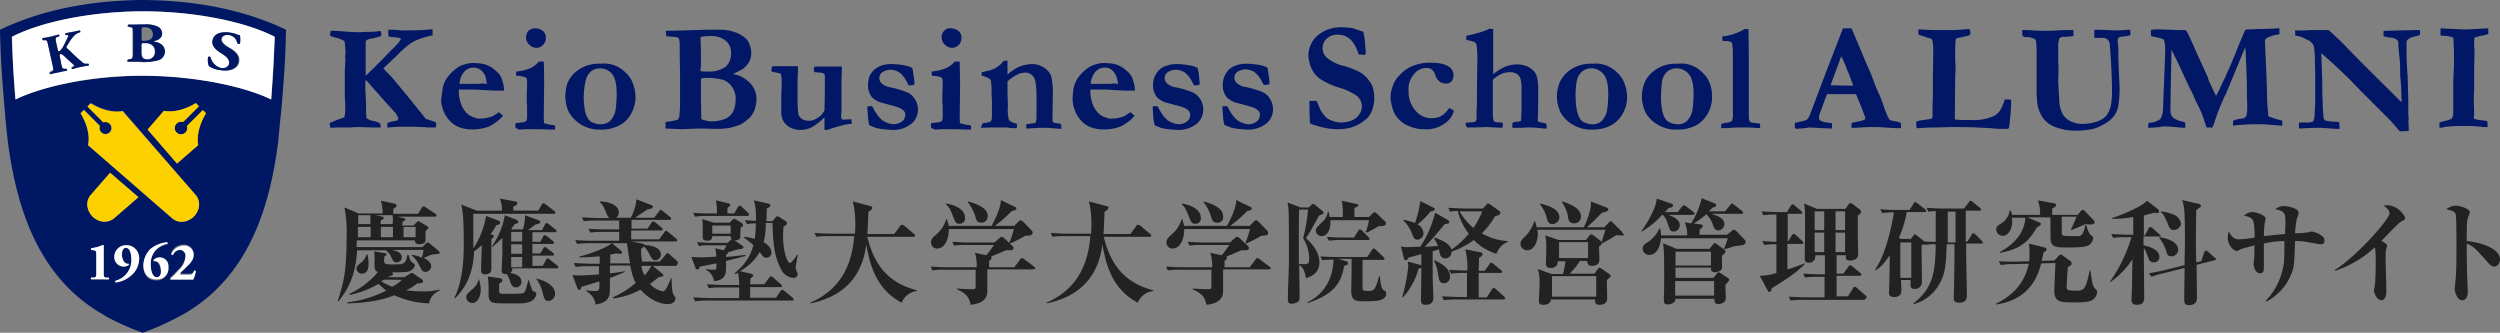 <svg id="レイヤー_1" data-name="レイヤー 1" xmlns="http://www.w3.org/2000/svg" viewBox="0 0 706.2 94"><rect x="0" y="0" width="706.2" height="94" fill="#808080" stroke="none"/><defs><style>.cls-1{fill:#001764;}.cls-2{fill:#fff;}.cls-3{fill:#fdd000;}.cls-4{fill:#021765;}.cls-5{fill:#222;}</style></defs><title>logo_sp</title><path class="cls-1" d="M30.7,79c.2,0,.2-.4,0-.5h-.6c-.7-.1-.8-.2-.8-1.4V69.4a.215.215,0,0,0-.2-.2c-.1,0-.7.3-1.4.5a12.861,12.861,0,0,1-1.9.4.446.446,0,0,0,0,.5l.7.1c.6.1.7.3.7,1.3v5c0,1.2-.1,1.4-.8,1.4h-.6c-.1.1-.1.5,0,.5h2.5a16.271,16.271,0,0,1,2.4.1m6.5-1.3a6.221,6.221,0,0,0,2.1-4.6A3.594,3.594,0,0,0,36,69.2h-.3a3.329,3.329,0,0,0-3.4,3.2v.2a2.721,2.721,0,0,0,2.5,2.7H35a2.104,2.104,0,0,0,1.5-.5c0-.1,0-.3-.1-.3H36c-1-.2-1.5-1.5-1.5-2.7,0-.9.4-1.8,1.1-1.8,1.3,0,1.6,2.2,1.6,3.3a6.013,6.013,0,0,1-4.5,6,.446.446,0,0,0,0,.5h.1a7.573,7.573,0,0,0,4.4-2.1ZM32.3,61.6l6.8-5.9-8-6.9L25.7,55a3.992,3.992,0,0,0-1,3.3A5.091,5.091,0,0,0,29,62.6,4.357,4.357,0,0,0,32.3,61.6Zm15,7.4a.33.33,0,0,0,0-.5h0a7.283,7.283,0,0,0-4.8,2.1,6.511,6.511,0,0,0-2,4.6c0,2.4,1.3,4,3.6,4a3.166,3.166,0,0,0,3.4-3v-.4a2.738,2.738,0,0,0-2.4-2.9h-.3a2.127,2.127,0,0,0-1.5.7.367.367,0,0,0,.1.3h.3c1.3,0,1.7,1.8,1.7,2.9,0,.7-.2,1.7-1.2,1.7-1.1,0-1.7-1.9-1.7-3.5a5.681,5.681,0,0,1,1.1-3.8A6.277,6.277,0,0,1,47.3,69Zm8,7.6a.348.348,0,0,0-.5-.1c-.4.8-.6.8-1.7.8H51.2c-.2,0-.3-.1-.3-.2s.1-.3.8-1l.7-.7c1.8-1.7,2.3-2.6,2.3-3.7A2.669,2.669,0,0,0,52,69.1h-.2a3.765,3.765,0,0,0-3.5,2.4.319.319,0,0,0,.3.3c.1,0,.1,0,.2-.1a2.32,2.32,0,0,1,1.9-1.4A1.752,1.752,0,0,1,52.4,72v.1a5.747,5.747,0,0,1-2,4c-.9,1-1.8,1.8-2.3,2.3,0,.1,0,.3.2.3h6.2a4.407,4.407,0,0,0,.8-2.1Zm.9-18.3a3.992,3.992,0,0,0-1-3.3L34.7,31.3h0c-3,.7-6.6-.7-9-2.2l-1,.9,4.5,4.5a1.755,1.755,0,0,1,2.2,1.1,1.731,1.731,0,0,1-.4,1.7,1.633,1.633,0,0,1-2.4,0,1.739,1.739,0,0,1-.4-1.8L23.7,31l-1,1c1.5,2.4,2.8,6,2.1,9h0L48.5,61.6a3.992,3.992,0,0,0,3.3,1,5.093,5.093,0,0,0,4.4-4.3Zm2-26.3-.9-.9-4.5,4.5a1.768,1.768,0,1,1-1.1-1.1L56.2,30l-.9-.9c-2.4,1.5-6,2.8-9,2.2h0l-4.6,5.3L50,46.2l6-5.3h0c-.6-2.9.7-6.5,2.2-8.9Zm18.4-3.9c.6-7.1.8-10.6,1-17.7C69.8,6.3,55.4,3.2,40.5,3.2S11.1,6.3,3.3,10.4c.3,7.1.5,10.6,1,17.7,6.7-3.3,20.3-6.6,36.1-6.7s29.4,3.4,36.2,6.7ZM80.8,8.4c-.2,8.4-.5,12.7-1.2,21.1-.1,1.3-.2,2-.3,3.3l-.1.6c-.2,2.5-.4,3.9-.6,6.5-2.5,19.9-9,38.9-27.2,49.1l-.8.4A73.381,73.381,0,0,1,40.3,94,78.928,78.928,0,0,1,30,89.4l-.6-.4C11.3,78.8,4.8,59.8,2.2,39.9c-.3-2.6-.4-4-.7-6.5h0v-.6c-.1-1.3-.2-2-.3-3.3C.5,21,.2,16.8,0,8.4,12.5,2.4,26.7.1,40.4,0,54.2.1,68.3,2.4,80.8,8.4Z"/><path class="cls-2" d="M25,18.5c.1-.1,0-.4-.1-.5h-.5a1.302,1.302,0,0,1-1.3-.5c-1.4-1.1-2.6-2.4-3.6-3.3-.6-.6-.8-.7-.8-.8a.601.601,0,0,1,.1-.4l.5-.9a6.342,6.342,0,0,1,1.9-2.4c.4-.2.8-.4,1.3-.6.1-.1,0-.5-.2-.5a12.86,12.86,0,0,1-1.9.4c-.6.1-1.1.2-1.9.4-.1.1-.2.3-.1.4l.1.1H19a.438.438,0,0,1,.3.1c0,.2,0,.3-.1.4a27.75,27.75,0,0,1-1.5,3c-.2.4-.7,1.1-1,1.1-.2,0-.3,0-.4-.5l-.4-1.9c-.3-1.4-.2-1.6.4-1.8l.4-.1c.1-.2.1-.4-.1-.5-.8.2-1.6.4-2.3.6a18.457,18.457,0,0,1-2.3.4.454.454,0,0,0,0,.5l.1.1h.4c.7-.1.8.1,1.1,1.4l1.2,5.6c.3,1.4.2,1.5-.4,1.8l-.4.2a.44.44,0,0,0,.1.5c.8-.2,1.6-.4,2.3-.5s1.5-.3,2.4-.5a.44.44,0,0,0-.1-.5h-.4c-.7,0-.8-.1-1.1-1.5l-.3-1.5c-.2-.8-.2-1,.1-1.1s.7.2,1.4.9l1.1,1,1.2,1.1c.1.1.2.2.2.3l-.2.2-.5.3c-.1.1-.1.5.1.5.9-.2,1.6-.4,2.4-.6a22.306,22.306,0,0,1,2.3-.4M44.4,17a2.765,2.765,0,0,0,2.1-2.6c0-1.5-1.2-2.4-2.7-2.6a.438.438,0,0,1-.3-.1l.4-.2a2.126,2.126,0,0,0,1.9-2,2.188,2.188,0,0,0-1.3-2,8.016,8.016,0,0,0-3.7-.6c-1.8,0-3.2.1-4.6.1-.3,0-.2.5-.1.6l.5.1c.8.1.8.3.8,1.8v5.6c0,1.4-.1,1.5-.9,1.7l-.5.1a.375.375,0,0,0,0,.6h2.8c.5,0,1.2.1,1.9.1A15.061,15.061,0,0,0,44.4,17Zm23.4-4.7a8.854,8.854,0,0,0,0-2.3c-.2-.1-.4-.1-.6-.2A7.945,7.945,0,0,0,65,9.2c-2.8-.4-4.7.5-4.9,2.3-.3,1.5,1.1,2.7,2.4,3.5,1.1.6,2.4,1.6,2.3,2.9-.1.8-.9,1.5-2.3,1.3a4.149,4.149,0,0,1-3-3,.616.616,0,0,0-.7-.1,3.872,3.872,0,0,0,.3,2.6,7.646,7.646,0,0,0,3.2,1.1c2.9.5,5.1-.5,5.3-2.4.3-1.7-1.1-2.9-2.2-3.6l-1.2-.7c-.9-.6-1.6-1.3-1.5-2.1s.9-1.3,2.2-1.1a3.031,3.031,0,0,1,2.2,2.3C67.2,12.4,67.7,12.4,67.8,12.3Zm9.8-1.9c-.3,7.1-.5,10.6-1,17.7-6.7-3.3-20.3-6.6-36.1-6.7S11.1,24.8,4.4,28.1c-.6-7.1-.8-10.6-1-17.7,7.8-4.1,22.2-7.2,37.1-7.2S69.8,6.3,77.6,10.4Z"/><path class="cls-1" d="M67.8,10a8.854,8.854,0,0,1,0,2.3c-.1.2-.6.1-.8-.1a2.759,2.759,0,0,0-2.3-2.3c-1.3-.2-2.1.4-2.2,1.1s.6,1.5,1.5,2.1l1.2.7c1.1.7,2.5,1.8,2.2,3.6-.3,1.9-2.4,2.9-5.3,2.4A7.239,7.239,0,0,1,59,18.7a4.571,4.571,0,0,1-.2-2.6.428.428,0,0,1,.7.1,4.023,4.023,0,0,0,2.9,3c1.4.2,2.2-.5,2.3-1.3.2-1.3-1.2-2.2-2.3-2.9-1.3-.8-2.7-2-2.4-3.5.3-1.8,2.1-2.7,4.9-2.3a9.017,9.017,0,0,1,2.2.6,6.373,6.373,0,0,1,.7.2"/><path class="cls-3" d="M57.3,31.1l.9.9c-1.5,2.4-2.8,6-2.2,9h0l-6,5.2-8.3-9.6,4.6-5.3h0c3,.6,6.6-.6,9-2.2l.9.9-4.5,4.5a1.768,1.768,0,1,0,1.1,1.1l4.5-4.5"/><path class="cls-3" d="M55.2,55a3.992,3.992,0,0,1,1,3.3,5.091,5.091,0,0,1-4.3,4.3,3.992,3.992,0,0,1-3.3-1L24.9,41h0c.7-3-.6-6.6-2.1-9l.9-.9,4.5,4.5a1.703,1.703,0,0,0,1,2.2,1.739,1.739,0,0,0,1.8-.4A1.633,1.633,0,0,0,31,35a1.739,1.739,0,0,0-1.8-.4l-4.5-4.5.9-.9c2.4,1.5,6,2.8,9,2.2h0L55.2,55"/><path class="cls-2" d="M54.8,76.5c.1-.1.5-.1.5.1a7.283,7.283,0,0,1-.7,2.4H48.3c-.3,0-.2-.2-.2-.3a16.449,16.449,0,0,0,2.3-2.3,5.747,5.747,0,0,0,2-4,1.669,1.669,0,0,0-1.5-1.8h-.1A2.191,2.191,0,0,0,48.9,72a.304.304,0,0,1-.4,0,.349.349,0,0,1-.1-.2,3.812,3.812,0,0,1,3.5-2.4,2.586,2.586,0,0,1,2.8,2.4V72c0,1.2-.5,2-2.3,3.7l-.7.7c-.7.6-.8.8-.8,1s.1.2.3.2H53c1.1,0,1.3,0,1.7-.8"/><path class="cls-2" d="M47.2,68.4a.33.33,0,0,1,0,.5h0A5.59,5.59,0,0,0,43.7,71a5.841,5.841,0,0,0-1.1,3.8c0,1.6.5,3.5,1.7,3.5.9,0,1.2-1,1.2-1.7,0-1-.4-2.9-1.7-2.9h-.3a.367.367,0,0,1-.1-.3,2.47,2.47,0,0,1,4.2,1.9v.3a3.102,3.102,0,0,1-3.1,3.3h-.4c-2.3,0-3.6-1.7-3.6-4a6.696,6.696,0,0,1,2-4.6,9.032,9.032,0,0,1,4.7-1.9"/><path class="cls-1" d="M41,11.5c1.6,0,2.2-.9,2.2-1.8a2.006,2.006,0,0,0-2-2h-.3c-.9,0-.9.1-.9.8v2.6c0,.4,0,.5,1,.4m.7,5.3a2.077,2.077,0,0,0,2.1-1.9v-.3c0-1.4-.9-2.3-2.7-2.3-1,0-1,0-1,.6v1.9c-.1,1.2.1,1.9,1.6,2Zm4.9-2.3a2.595,2.595,0,0,1-2.1,2.6,14.723,14.723,0,0,1-3.6.4c-.7,0-1.4-.1-1.9-.1H36.2a.375.375,0,0,1,0-.6l.5-.1c.8-.1.9-.3.9-1.7V9.5c0-1.6,0-1.8-.8-1.9l-.5-.1c-.2-.1-.2-.6.1-.6,1.3.1,2.6,0,4.4,0a7.813,7.813,0,0,1,3.7.6,2.188,2.188,0,0,1,1.3,2c0,1.3-1.3,1.8-1.9,2-.2,0-.4.1-.4.2s.1.1.3.1c1.5.3,2.7,1.1,2.8,2.7Z"/><path class="cls-2" d="M43.7,14.5a2.017,2.017,0,0,1-1.8,2.2h-.3c-1.4,0-1.6-.8-1.6-2V12.8c0-.6,0-.6,1-.6,1.8,0,2.7,1,2.7,2.3"/><path class="cls-3" d="M39.1,55.7l-6.8,5.9a4.357,4.357,0,0,1-3.3,1,5.091,5.091,0,0,1-4.3-4.3,3.992,3.992,0,0,1,1-3.3l5.4-6.2,8,6.9"/><path class="cls-2" d="M39.3,73.1a6.221,6.221,0,0,1-2.1,4.6,8.532,8.532,0,0,1-4.5,2.1.247.247,0,0,1-.1-.4v-.1a6.013,6.013,0,0,0,4.5-6c0-1.2-.3-3.3-1.6-3.3-.7,0-1.1.9-1.1,1.8,0,1.2.5,2.5,1.5,2.7h.4a.367.367,0,0,1,.1.3,2.695,2.695,0,0,1-1.5.5,2.647,2.647,0,0,1-2.6-2.6v-.1a3.244,3.244,0,0,1,3.2-3.3h.2a3.565,3.565,0,0,1,3.6,3.5.188.188,0,0,1,0,.3"/><path class="cls-2" d="M30.7,78.4c.1.1.1.5,0,.5H25.8c-.2,0-.2-.4,0-.5h.6c.8-.1.8-.2.8-1.4V72c0-1-.1-1.2-.7-1.3l-.7-.1a.446.446,0,0,1,0-.5,10.622,10.622,0,0,0,1.9-.4c.7-.2,1.2-.5,1.4-.5a.215.215,0,0,1,.2.2V77c0,1.2.1,1.4.8,1.4h.6"/><path class="cls-1" d="M25,18c.1.1.2.4.1.5-.8.1-1.5.3-2.2.4s-1.6.4-2.4.6c-.2,0-.3-.4-.1-.5l.4-.2c.2-.1.2-.1.2-.2s-.1-.2-.2-.3l-1.2-1.1-1.1-1c-.7-.7-1.1-1-1.4-.9s-.3.3-.1,1.1l.3,1.6c.3,1.4.4,1.5,1.1,1.5h.4c.2.1.2.3.1.5a20.481,20.481,0,0,0-2.4.5,18.915,18.915,0,0,0-2.3.5c-.2-.1-.2-.3-.1-.5l.4-.2c.7-.2.7-.4.4-1.8l-1.3-5.7c-.3-1.4-.4-1.5-1.1-1.4h-.4c-.1-.2-.2-.4-.1-.5v-.1c.8-.1,1.6-.3,2.3-.4.8-.2,1.5-.4,2.3-.6a.348.348,0,0,1,.1.5l-.4.1c-.7.3-.7.4-.4,1.8l.4,1.8c.1.5.2.5.4.5.3-.1.8-.8,1-1.1a27.75,27.75,0,0,0,1.5-3,.601.601,0,0,0,.1-.4c0-.1-.1-.1-.3-.1h-.4a.247.247,0,0,1-.1-.4l.1-.1c.8-.2,1.4-.3,2-.4s1.3-.3,1.9-.4c.2,0,.3.4.2.5a3.79,3.79,0,0,0-1.3.6,8.758,8.758,0,0,0-1.9,2.4l-.6.9c-.1.1-.1.2-.1.4,0,.1.1.2.8.8a40.354,40.354,0,0,0,3.6,3.3,1.536,1.536,0,0,0,1.3.5H25"/><path class="cls-4" d="M93.1,34.8a25.017,25.017,0,0,1,3.8-1.5.752.752,0,0,0,.5-.7,19.329,19.329,0,0,0,.1-3.4,9.889,9.889,0,0,0-.1-1.5V19.5l.1-.9v-.8a2.769,2.769,0,0,1,.1-.9l-.1-.9v-.2c0-.3.1-.6.1-.8a19.529,19.529,0,0,0-.3-3.4,8.247,8.247,0,0,0-2.6-1,4.714,4.714,0,0,1-1.5-.6l.2-1.3h.7c1,0,2.2.1,3.2.2,1.3.1,2.8.2,4.1.2l2.2-.1a20.902,20.902,0,0,0,2.5-.1c.4,0,.7-.1.9-.1h.6a4.331,4.331,0,0,1,.1.5,2.769,2.769,0,0,1-.1.9,25.044,25.044,0,0,1-2.6.7,3.708,3.708,0,0,0-1.4.4,1.136,1.136,0,0,0-.3.8v9.3c1-.9,2.4-2.3,4.1-4,.8-.8,1.4-1.4,1.9-2l3.1-3.1c.3-.4.6-.9.9-1.3l-.2-.2a9.629,9.629,0,0,0-2-.3,3.194,3.194,0,0,1-1.4-.3V8.4h.9a15.765,15.765,0,0,1,1.9.1,13.57,13.57,0,0,0,1.8.1l5.2-.1a22.816,22.816,0,0,1,2.7-.2V10l-1.4.3a24.152,24.152,0,0,0-3.5,1.2,17.394,17.394,0,0,0-1.8,1.1,30.061,30.061,0,0,0-3.3,3c-2.2,2.1-3.5,3.3-3.9,3.7.3.3.6.7,1,1.1l.7.7.5.5L115,27l3.7,4.6.9,1.1.3.4a1.205,1.205,0,0,0,.5.5l.9.3c.6.2,1.2.4,1.9.7v.6a2.202,2.202,0,0,1-.1.8h-2.4a5.283,5.283,0,0,0-1.3-.1l-2.1-.1h-3.6c-.3,0-1,0-2.4.1-.7,0-1.1.1-1.3.1h-.5a.902.902,0,0,1-.1-.5,1.949,1.949,0,0,1,.1-.8,10.548,10.548,0,0,1,1.9-.5,1.396,1.396,0,0,0,.9-.3.764.764,0,0,0,.2-.5.367.367,0,0,0-.1-.3c-.2-.4-.4-.7-.6-1.1-.1-.1-1.1-1.2-3.1-3.4l-5.4-6.1a10.283,10.283,0,0,0-.1,1.8,15.52,15.52,0,0,0,.1,2.3c0,.1,0,1,.1,2.8v1.8l.1,2.1a3.978,3.978,0,0,0,2.2.9,6.121,6.121,0,0,1,1.7.7c0,.2.1.4.1.6V36H105l-3.1-.1h-1.2a8.636,8.636,0,0,0-1.5.1H95.4l-2.1.1Z"/><path class="cls-4" d="M125.1,24.7a7.204,7.204,0,0,1,1-2.4,11.412,11.412,0,0,1,2.6-2.8,6.61,6.61,0,0,1,2.5-1.3,8.519,8.519,0,0,1,2.3-.4,16.551,16.551,0,0,1,3.2.3,9.494,9.494,0,0,1,2.1.9,15.079,15.079,0,0,1,2,1.7,4.695,4.695,0,0,1,1.1,2.1,9.185,9.185,0,0,1,.5,2.8H140c-.6,0-2.1-.1-4.3-.2a13.57,13.57,0,0,0-1.8-.1h-4.3v.5a9.283,9.283,0,0,0,.3,2.4,8.265,8.265,0,0,0,.8,2.2,6.991,6.991,0,0,0,1.3,1.7,4.784,4.784,0,0,0,1.7,1l1.2.4a16.952,16.952,0,0,0,2.2-.1,18.029,18.029,0,0,0,1.9-.5,14.511,14.511,0,0,0,1.9-1.2c.5.4.9.7,1.2,1a12.725,12.725,0,0,1-3.9,3,13.005,13.005,0,0,1-7.3.6,8.486,8.486,0,0,1-2.6-1.1,7.606,7.606,0,0,1-2-2,7.724,7.724,0,0,1-1.2-2.4,8.511,8.511,0,0,1-.5-2.6C124.8,27,124.9,25.9,125.1,24.7Zm12.4-.9a9.256,9.256,0,0,0-.4-2.3,4.032,4.032,0,0,0-1.4-1.8,3.173,3.173,0,0,0-2-.6,3.553,3.553,0,0,0-2.6,1.2,5.946,5.946,0,0,0-1.3,3.4h4.9a7.174,7.174,0,0,0,1.3-.1h.9Z"/><path class="cls-4" d="M145.6,36.1V34.8l2.4-.3a1.612,1.612,0,0,0,.7-.4,2.745,2.745,0,0,0,.2-1.3V30.5a9.233,9.233,0,0,0-.1-1.5V27l.1-3.5a5.702,5.702,0,0,0-.1-1.3,1.374,1.374,0,0,0-.8-.5,7.798,7.798,0,0,0-2.2-.3V20.2a13.031,13.031,0,0,0,3.9-.9,6.422,6.422,0,0,0,2.5-1.9h1.4c.1,1.8.1,4,.1,6.9l-.1,8.8a10.284,10.284,0,0,0,.1,1.7,14.191,14.191,0,0,0,2.2.5,2.92,2.92,0,0,1,.9.2v1.1H155c-1.4-.1-3.4-.1-5.8-.1a15.484,15.484,0,0,0-2.1.1C146.3,36.7,145.8,36.1,145.6,36.1Zm3-25.5a2.64,2.64,0,0,1,.7-1.9,2.724,2.724,0,0,1,2-.7,3.227,3.227,0,0,1,2.1.8,2.342,2.342,0,0,1,.8,1.8,3.194,3.194,0,0,1-.3,1.4,2.66,2.66,0,0,1-1,1.1,2.296,2.296,0,0,1-1.4.4,2.732,2.732,0,0,1-1.9-.8,2.787,2.787,0,0,1-1-2.1Z"/><path class="cls-4" d="M176.7,20.5a7.441,7.441,0,0,1,2.1,3.1,12.13,12.13,0,0,1,.7,3.3,9.255,9.255,0,0,1-.9,4.6,8.025,8.025,0,0,1-3.6,3.9,10.85,10.85,0,0,1-5.3,1.2,9.916,9.916,0,0,1-9-4.9,10.733,10.733,0,0,1-1-4.7,14.455,14.455,0,0,1,.4-2.9,7.45,7.45,0,0,1,1.3-2.5,8.224,8.224,0,0,1,1.9-1.8,9.745,9.745,0,0,1,2.9-1.4,10.483,10.483,0,0,1,3.5-.4A8.414,8.414,0,0,1,176.7,20.5Zm-11.8,7.4a19.52,19.52,0,0,0,.3,3.1,6.315,6.315,0,0,0,.9,2.5,2.765,2.765,0,0,0,1.3,1.1,5.555,5.555,0,0,0,2.3.5,3.942,3.942,0,0,0,2.7-1,6.019,6.019,0,0,0,1.5-3.1,34.013,34.013,0,0,0,.3-4.5c0-2.6-.4-4.4-1.2-5.5a4.518,4.518,0,0,0-3.4-1.7,4.188,4.188,0,0,0-2.7.9,4.819,4.819,0,0,0-1.5,2.8A20.395,20.395,0,0,0,164.9,27.9Z"/><path class="cls-4" d="M188,36.3V34.5a5.019,5.019,0,0,1,1.2-.2,18.915,18.915,0,0,0,2.3-.5,3.552,3.552,0,0,0,.4-.9c.1-1.1.2-2.4.2-3.5V20.3c0-.9-.1-3.4-.1-7.4a7.145,7.145,0,0,0-.2-2,.215.215,0,0,0-.2-.2,2.768,2.768,0,0,0-1.3-.3c-.3,0-.9-.1-2.1-.2l-.1-1.5,4.7-.1,7-.2h3.7a11.97,11.97,0,0,1,5.3,1.2,8.016,8.016,0,0,1,1.9,1.3,3.991,3.991,0,0,1,1.1,1.9,5.558,5.558,0,0,1,.4,2.3,5.025,5.025,0,0,1-.6,2.4,6.676,6.676,0,0,1-1.8,2c-.9.5-1.9,1-2.8,1.4a8.562,8.562,0,0,1,5,2.7,6.606,6.606,0,0,1,1.7,4.3,10.474,10.474,0,0,1-.5,3,7.096,7.096,0,0,1-1.3,2.2,12.839,12.839,0,0,1-2.6,2,17.321,17.321,0,0,1-3.7,1.1,21.737,21.737,0,0,1-3.6.2l-3.7-.1c-1.5,0-3.4.1-5.5.2Zm9.9-16.2a12.75,12.75,0,0,0,2,.1,8.331,8.331,0,0,0,4.9-1.2,4.797,4.797,0,0,0,1.7-4.1,4.331,4.331,0,0,0-1.5-3.4,6.511,6.511,0,0,0-4.7-1.3,17.914,17.914,0,0,0-2.4.2v1.4c.1,1.2.1,2.9.1,5.1v1.8A4.545,4.545,0,0,0,197.9,20.1Zm.3,13.6a10.957,10.957,0,0,0,2.6.6,11.25,11.25,0,0,0,4-.7,4.667,4.667,0,0,0,2.3-2.1,7.535,7.535,0,0,0,.7-3.3,5.591,5.591,0,0,0-.8-3.3,5.291,5.291,0,0,0-2.6-2.3,16.844,16.844,0,0,0-4.5-.6,6.478,6.478,0,0,0-1.9.2V28l.1,5A.878.878,0,0,0,198.2,33.7Z"/><path class="cls-4" d="M218.1,18.8l.4-.1h6.9v1.4l-.1,2.1v6.6c0,1.1.1,2.3.2,3.4a2.805,2.805,0,0,0,1,1.4,3.453,3.453,0,0,0,1.8.5,3.887,3.887,0,0,0,1.5-.2,5.388,5.388,0,0,0,1.3-.7,3.916,3.916,0,0,0,1-.8,8.341,8.341,0,0,0,.8-1.2l.1-5.4V21.4l-.1-.5a3.255,3.255,0,0,0-1.4-.4l-1.3-.1a.215.215,0,0,1-.2-.2,1.268,1.268,0,0,1-.1-.6,1.702,1.702,0,0,1,.1-.7,4.869,4.869,0,0,1,1.2-.1h6.6v1.5l-.1,2.1v9.2a8.329,8.329,0,0,0-.1,1.2,1.202,1.202,0,0,0,.2.8c.1.2.2.2.4.2l2-.1h.3a2.767,2.767,0,0,0,.1.8.901.901,0,0,1-.1.5,11.135,11.135,0,0,0-1.7.2,49.134,49.134,0,0,0-5.1,1.5h-.8V33.2a3.191,3.191,0,0,0-.7.6,14.434,14.434,0,0,1-3.2,2.3,7.058,7.058,0,0,1-2.8.6,6.302,6.302,0,0,1-3-.7,4.689,4.689,0,0,1-1.9-1.8,4.871,4.871,0,0,1-.6-2.5V26.8c.1-1.4.1-2.5.1-3.1a12.888,12.888,0,0,0-.1-2.3,1.421,1.421,0,0,0-.2-.6c-.2-.1-.5-.1-.7-.2a14.906,14.906,0,0,1-1.8-.4.367.367,0,0,1-.1-.3v-.3C218,19.4,218,19.1,218.1,18.8Z"/><path class="cls-4" d="M245,30.1a2.769,2.769,0,0,1,.9-.1h.4l.2.2a16.542,16.542,0,0,0,1.5,2.5,9.266,9.266,0,0,0,1.4,1.4,10.092,10.092,0,0,0,1.5.7,7.972,7.972,0,0,0,1.5.3,4.31,4.31,0,0,0,2.4-.8,2.196,2.196,0,0,0,.9-1.9,1.504,1.504,0,0,0-.4-1.1,4.194,4.194,0,0,0-1.4-.9,27.586,27.586,0,0,0-2.7-.8c-1.4-.4-2.3-.6-2.6-.7a8.107,8.107,0,0,1-1.8-1,3.269,3.269,0,0,1-1.1-1.5,4.648,4.648,0,0,1-.5-2.1,8.031,8.031,0,0,1,.4-2.7,5.553,5.553,0,0,1,3.2-3,8.082,8.082,0,0,1,2.7-.5,21.863,21.863,0,0,1,3.6.3,7.862,7.862,0,0,1,2.6.8c.1.3.2,1.1.4,2.3a11.684,11.684,0,0,1,.2,2.1.367.367,0,0,1-.1.3,2.92,2.92,0,0,1-.9.2h-.6c-.1-.2-.3-.5-.5-.9a7.895,7.895,0,0,0-2.1-2.7,4.627,4.627,0,0,0-2.5-.8,4.376,4.376,0,0,0-2.5.8,2.06,2.06,0,0,0-.7,1.7,2.101,2.101,0,0,0,.7,1.4,5.035,5.035,0,0,0,2.6,1.1,27.687,27.687,0,0,1,4.1,1.2,4.87,4.87,0,0,1,2.7,2.2,5.656,5.656,0,0,1,.8,2.8,5.157,5.157,0,0,1-1.9,4.1,8.209,8.209,0,0,1-5.5,1.7c-.3,0-1.1-.1-2.5-.2a19.139,19.139,0,0,1-2.1-.4q-.3-.15-1.5-.6l-.3-.3c-.1-.6-.2-1.1-.3-1.8C245.1,31.5,245,30.5,245,30.1Z"/><path class="cls-4" d="M263,36.1V34.8l2.4-.3a1.612,1.612,0,0,0,.7-.4,2.745,2.745,0,0,0,.2-1.3V30.5a9.232,9.232,0,0,0-.1-1.5V27l.1-3.5a5.701,5.701,0,0,0-.1-1.3,1.374,1.374,0,0,0-.8-.5,7.799,7.799,0,0,0-2.2-.3V20.2a13.031,13.031,0,0,0,3.9-.9,6.718,6.718,0,0,0,2.6-1.9h1.4c0,1.8.1,4,.1,6.9l-.1,8.8a10.284,10.284,0,0,0,.1,1.7,14.191,14.191,0,0,0,2.2.5,2.92,2.92,0,0,1,.9.2v1.1h-1.8c-1.4-.1-3.4-.1-5.8-.1a15.484,15.484,0,0,0-2.1.1C263.8,36.7,263.2,36.1,263,36.1Zm3-25.5a2.64,2.64,0,0,1,.7-1.9,2.372,2.372,0,0,1,2-.7,3.439,3.439,0,0,1,2.1.8,2.342,2.342,0,0,1,.8,1.8,3.194,3.194,0,0,1-.3,1.4,2.168,2.168,0,0,1-1,1.1,2.296,2.296,0,0,1-1.4.4,2.732,2.732,0,0,1-1.9-.8A2.787,2.787,0,0,1,266,10.6Z"/><path class="cls-4" d="M277.4,35a1.929,1.929,0,0,1,1-.3,4.961,4.961,0,0,0,1.3-.3.998.998,0,0,0,.4-.5,11.483,11.483,0,0,0,.1-1.9V28.6l-.1-2.3V25a17.958,17.958,0,0,0-.2-2.2,1.024,1.024,0,0,0-.5-.6,6.561,6.561,0,0,0-2.1-.8v-1c.2,0,.3-.1.5-.1.1,0,.7-.2,1.8-.4q1.2-.45,1.5-.6l.3-.2c.2-.1.4-.3.6-.4a7.106,7.106,0,0,0,1.5-1.5l1.1-.1v4a11.43,11.43,0,0,1,3.2-2.2,11.076,11.076,0,0,1,3.6-.8,6.203,6.203,0,0,1,3.5,1,5.03,5.03,0,0,1,2,2.3,19.069,19.069,0,0,1,.5,5.3l-.1,7a1.202,1.202,0,0,0,.2.8,2.279,2.279,0,0,0,1.1.3l1,.2a1.445,1.445,0,0,1,.2.7v.7l-4.2-.3h-2.2l-2.8.2h-.7V35.1c.2,0,.7-.1,1.5-.2.2,0,.4-.1.7-.1a.623.623,0,0,0,.5-.3,5.853,5.853,0,0,0,.2-1.3V27.9q0-4.5-.6-5.7a2.745,2.745,0,0,0-2.4-1.7,5.421,5.421,0,0,0-2.5.6,12.048,12.048,0,0,0-2.7,1.9v3l.1,3.4V30a12.621,12.621,0,0,0,.3,3.9,4.074,4.074,0,0,0,2.2,1c0,.2.1.3.1.5,0,.3-.1.5-.1.8h-1.3a6.752,6.752,0,0,1-1.4-.2h-2.3c-1.1,0-2.8,0-5,.1a.601.601,0,0,1-.1-.4C277.4,35.6,277.4,35.4,277.4,35Z"/><path class="cls-4" d="M303.3,24.7a10.143,10.143,0,0,1,1-2.4,11.413,11.413,0,0,1,2.6-2.8,8.421,8.421,0,0,1,2.5-1.3,8.519,8.519,0,0,1,2.3-.4,16.551,16.551,0,0,1,3.2.3,9.493,9.493,0,0,1,2.1.9,15.079,15.079,0,0,1,2,1.7,4.695,4.695,0,0,1,1.1,2.1,9.185,9.185,0,0,1,.5,2.8h-2.4c-.6,0-2.1-.1-4.3-.2a13.569,13.569,0,0,0-1.8-.1H308v.5a9.283,9.283,0,0,0,.3,2.4,8.265,8.265,0,0,0,.8,2.2,6.991,6.991,0,0,0,1.3,1.7,4.784,4.784,0,0,0,1.7,1l1.2.4a16.952,16.952,0,0,0,2.2-.1,18.029,18.029,0,0,0,1.9-.5,14.51,14.51,0,0,0,1.9-1.2c.5.4.9.7,1.2,1a12.725,12.725,0,0,1-3.9,3,13.005,13.005,0,0,1-7.3.6,7.382,7.382,0,0,1-4.6-3.1,7.724,7.724,0,0,1-1.2-2.4,7.985,7.985,0,0,1-.5-2.6A20.681,20.681,0,0,1,303.3,24.7Zm12.5-.9a6.352,6.352,0,0,0-.5-2.3,4.629,4.629,0,0,0-1.3-1.8,3.173,3.173,0,0,0-2-.6,3.553,3.553,0,0,0-2.6,1.2,5.946,5.946,0,0,0-1.3,3.4H313a7.173,7.173,0,0,0,1.3-.1h.9Z"/><path class="cls-4" d="M325.6,30.1a2.768,2.768,0,0,1,.9-.1h.4l.2.2a16.54,16.54,0,0,0,1.5,2.5,9.266,9.266,0,0,0,1.4,1.4,10.092,10.092,0,0,0,1.5.7,7.972,7.972,0,0,0,1.5.3,3.775,3.775,0,0,0,2.3-.8,2.196,2.196,0,0,0,.9-1.9,1.504,1.504,0,0,0-.4-1.1,4.195,4.195,0,0,0-1.4-.9,21.282,21.282,0,0,0-2.7-.8c-1.4-.4-2.3-.6-2.6-.7a8.106,8.106,0,0,1-1.8-1,3.269,3.269,0,0,1-1.1-1.5,4.649,4.649,0,0,1-.5-2.1,6.184,6.184,0,0,1,.5-2.7,5.863,5.863,0,0,1,1.3-1.9,4.333,4.333,0,0,1,2-1.1,8.082,8.082,0,0,1,2.7-.5,20.679,20.679,0,0,1,3.5.3,7.862,7.862,0,0,1,2.6.8,15.717,15.717,0,0,1,.4,2.3c.1,1.2.2,1.9.2,2.1a.367.367,0,0,1-.1.3,2.92,2.92,0,0,1-.9.2h-.6c-.1-.2-.3-.5-.5-.9a7.895,7.895,0,0,0-2.1-2.7,4.627,4.627,0,0,0-2.5-.8,4.376,4.376,0,0,0-2.5.8,2.06,2.06,0,0,0-.7,1.7,2.101,2.101,0,0,0,.7,1.4,5.035,5.035,0,0,0,2.6,1.1,27.687,27.687,0,0,1,4.1,1.2,4.87,4.87,0,0,1,2.7,2.2,5.656,5.656,0,0,1,.8,2.8A5.157,5.157,0,0,1,338,35a8.209,8.209,0,0,1-5.5,1.7c-.3,0-1.1-.1-2.5-.2a15.525,15.525,0,0,1-2.1-.4q-.3-.15-1.5-.6l-.3-.3c-.1-.6-.2-1.1-.3-1.8C325.7,31.5,325.6,30.5,325.6,30.1Z"/><path class="cls-4" d="M345.3,30.1a2.768,2.768,0,0,1,.9-.1h.4l.2.2a16.54,16.54,0,0,0,1.5,2.5,9.266,9.266,0,0,0,1.4,1.4,10.092,10.092,0,0,0,1.5.7,4.013,4.013,0,0,0,1.5.3,3.775,3.775,0,0,0,2.3-.8,2.196,2.196,0,0,0,.9-1.9,1.504,1.504,0,0,0-.4-1.1,4.194,4.194,0,0,0-1.4-.9,27.584,27.584,0,0,0-2.7-.8c-1.4-.4-2.3-.6-2.6-.7a8.106,8.106,0,0,1-1.8-1,3.27,3.27,0,0,1-1.1-1.5,4.649,4.649,0,0,1-.5-2.1,6.92,6.92,0,0,1,.5-2.8,5.863,5.863,0,0,1,1.3-1.9,5.927,5.927,0,0,1,1.9-1.1,8.082,8.082,0,0,1,2.7-.5,21.863,21.863,0,0,1,3.6.3,7.862,7.862,0,0,1,2.6.8c.1.3.2,1.1.4,2.3a11.684,11.684,0,0,1,.2,2.1.367.367,0,0,1-.1.3c-.3.1-.6.1-.9.2H357c-.1-.2-.3-.5-.5-.9a7.895,7.895,0,0,0-2.1-2.7,4.627,4.627,0,0,0-2.5-.8,4.376,4.376,0,0,0-2.5.8,2.06,2.06,0,0,0-.7,1.7,2.101,2.101,0,0,0,.7,1.4,5.035,5.035,0,0,0,2.6,1.1,27.688,27.688,0,0,1,4.1,1.2,4.87,4.87,0,0,1,2.7,2.2,5.656,5.656,0,0,1,.8,2.8,5.157,5.157,0,0,1-1.9,4.1,8.209,8.209,0,0,1-5.5,1.7c-.3,0-1.1-.1-2.5-.2a15.525,15.525,0,0,1-2.1-.4q-.3-.15-1.5-.6l-.3-.3c-.1-.6-.2-1.1-.3-1.8C345.4,31.5,345.3,30.5,345.3,30.1Z"/><path class="cls-4" d="M385.1,9a14.345,14.345,0,0,1,.4,2.2c.1,1.1.2,2.3.3,3.4a2.202,2.202,0,0,1-.1.8l-.2.1-1.5-.1h-.2a11.311,11.311,0,0,0-1.9-3.8,5.104,5.104,0,0,0-3.8-1.8,4.429,4.429,0,0,0-3.3,1.1,3.631,3.631,0,0,0-1.2,2.8,3.553,3.553,0,0,0,1.2,2.6,11.983,11.983,0,0,0,5.1,2.4,20.821,20.821,0,0,1,3.2,1.2,7.349,7.349,0,0,1,2.8,1.9,8.552,8.552,0,0,1,1.8,2.6,11.152,11.152,0,0,1,.5,3.1,10.361,10.361,0,0,1-.7,3.9,7.568,7.568,0,0,1-1.3,2,17.345,17.345,0,0,1-2,1.5,11.82,11.82,0,0,1-2.8,1.2,15.534,15.534,0,0,1-3.7.4,22.038,22.038,0,0,1-3.6-.4l-2.6-.7a5.023,5.023,0,0,1-1.3-.5.758.758,0,0,1-.2-.4v-.3c0-.2,0-1.1-.1-2.9V28.5h2c.7,1.5,1.1,2.6,1.3,2.9a21.965,21.965,0,0,0,1.4,1.8,6.256,6.256,0,0,0,2,1,6.375,6.375,0,0,0,2.4.4,7.512,7.512,0,0,0,2.6-.5,4.246,4.246,0,0,0,2.3-1.7,3.825,3.825,0,0,0-.6-5.3,15.798,15.798,0,0,0-4.9-2.3,22.717,22.717,0,0,1-5.5-2.5,7.498,7.498,0,0,1-2.4-2.9,10.636,10.636,0,0,1-.9-3.5,7.578,7.578,0,0,1,2.5-5.8,10.392,10.392,0,0,1,7.2-2.4,27.69,27.69,0,0,1,3,.3C383,8.3,384.1,8.6,385.1,9Z"/><path class="cls-4" d="M409.4,30.5a2.185,2.185,0,0,1,.5.3,2.177,2.177,0,0,1,.8.5,6.112,6.112,0,0,1-2.8,3.7,8.775,8.775,0,0,1-5.7,1.5,10.235,10.235,0,0,1-4.2-.9,7.838,7.838,0,0,1-3.3-2.4,7.388,7.388,0,0,1-1.4-2.8,13.733,13.733,0,0,1-.5-2.8,9.059,9.059,0,0,1,.6-3.2,7.767,7.767,0,0,1,2.1-3.3,10.143,10.143,0,0,1,3.6-2.5,13.326,13.326,0,0,1,4.9-.9c2.5,0,4.2.4,5.2,1.1A2.846,2.846,0,0,1,410,23a1.999,1.999,0,0,1-1.7.6,2.934,2.934,0,0,1-1.7-.6,3.738,3.738,0,0,1-1.2-2,3.316,3.316,0,0,0-1-1.4,2.296,2.296,0,0,0-1.4-.4,4.406,4.406,0,0,0-3.6,1.8,6.119,6.119,0,0,0-1.5,4.6,7.99,7.99,0,0,0,2,5.7,5.803,5.803,0,0,0,4.4,2.1,7.613,7.613,0,0,0,2.1-.3,6.376,6.376,0,0,0,1.4-.8l.9-.9Z"/><path class="cls-4" d="M414.1,34.7c.2,0,.8-.1,2-.2a1.135,1.135,0,0,0,.8-.3,2.622,2.622,0,0,0,.2-1.5V31.2l.1-1.7V26l.1-7.7v-.6a27.9,27.9,0,0,0-.2-5c-.1-.3-.3-.7-.6-.8a7.749,7.749,0,0,0-2.3-.6V10.1l1.9-.4c.3-.1.7-.2,1-.3a15.099,15.099,0,0,0,3-1l.6-.3,1.1.1V21a12.881,12.881,0,0,1,3.5-2.2,9.191,9.191,0,0,1,3.3-.6,7.173,7.173,0,0,1,2.9.6,6.222,6.222,0,0,1,1.9,1.4,4.972,4.972,0,0,1,.9,2.1,17.203,17.203,0,0,1,.2,3.2v4.3l-.1,4.3c0,.1.1.2.2.3l1.2.3a6.374,6.374,0,0,1,.9.2.764.764,0,0,1,.2.5v.9h-.5a6.822,6.822,0,0,1-1.2-.1c-1.2-.1-2.2-.2-3-.2a20.342,20.342,0,0,0-2.2.1h-2.4a.601.601,0,0,1-.4-.1v-.8a.901.901,0,0,1,.1-.5,2.016,2.016,0,0,1,1.1-.3,5.02,5.02,0,0,0,1.2-.2,2.034,2.034,0,0,1,.1-.5l.1-3.1V25.4a11.584,11.584,0,0,0-.3-3.2,2.56,2.56,0,0,0-1-1.3,3.323,3.323,0,0,0-2-.5,5.536,5.536,0,0,0-2.6.6,10.708,10.708,0,0,0-2.2,1.5v9.4a7.844,7.844,0,0,0,.2,2.1.822.822,0,0,0,.5.5c.5,0,.9.1,1.3.1a2.202,2.202,0,0,1,.8.1v.7a1.702,1.702,0,0,1-.1.7L422,36a22.634,22.634,0,0,0-2.5-.1l-3,.1h-2.1a2.995,2.995,0,0,1-.4-1Z"/><path class="cls-4" d="M456.8,20.5a7.441,7.441,0,0,1,2.1,3.1,12.131,12.131,0,0,1,.7,3.3,9.255,9.255,0,0,1-.9,4.6,8.518,8.518,0,0,1-3.6,3.9,10.85,10.85,0,0,1-5.3,1.2,9.785,9.785,0,0,1-5.7-1.5,8.979,8.979,0,0,1-3.3-3.4,10.733,10.733,0,0,1-1-4.7,9.818,9.818,0,0,1,.5-2.9,7.451,7.451,0,0,1,1.3-2.5,8.224,8.224,0,0,1,1.9-1.8,9.745,9.745,0,0,1,2.9-1.4,10.483,10.483,0,0,1,3.5-.4A8.433,8.433,0,0,1,456.8,20.5Zm-11.7,7.4a19.526,19.526,0,0,0,.3,3.1,8.384,8.384,0,0,0,.9,2.5,2.765,2.765,0,0,0,1.3,1.1,5.555,5.555,0,0,0,2.3.5,3.541,3.541,0,0,0,2.6-1A6.02,6.02,0,0,0,454,31a34.011,34.011,0,0,0,.3-4.5c0-2.6-.4-4.4-1.3-5.5a4.518,4.518,0,0,0-3.4-1.7,4.188,4.188,0,0,0-2.7.9,4.871,4.871,0,0,0-1.5,2.7A21.023,21.023,0,0,0,445.1,27.9Z"/><path class="cls-4" d="M480.9,20.5a7.44,7.44,0,0,1,2.1,3.1,9.191,9.191,0,0,1,.6,3.3,9.255,9.255,0,0,1-.9,4.6,8.518,8.518,0,0,1-3.6,3.9,10.85,10.85,0,0,1-5.3,1.2,9.785,9.785,0,0,1-5.7-1.5,8.979,8.979,0,0,1-3.3-3.4,10.733,10.733,0,0,1-1-4.7,9.818,9.818,0,0,1,.5-2.9,7.451,7.451,0,0,1,1.3-2.5,8.224,8.224,0,0,1,1.9-1.8,9.745,9.745,0,0,1,2.9-1.4,10.195,10.195,0,0,1,3.5-.4A8.306,8.306,0,0,1,480.9,20.5Zm-11.7,7.4a19.525,19.525,0,0,0,.3,3.1,6.315,6.315,0,0,0,.9,2.5,2.765,2.765,0,0,0,1.3,1.1,5.555,5.555,0,0,0,2.3.5,3.541,3.541,0,0,0,2.6-1,6.02,6.02,0,0,0,1.5-3.1,34.011,34.011,0,0,0,.3-4.5c0-2.6-.4-4.4-1.3-5.5a4.518,4.518,0,0,0-3.4-1.7,4.188,4.188,0,0,0-2.7.9,4.87,4.87,0,0,0-1.5,2.7A41.933,41.933,0,0,0,469.2,27.9Z"/><path class="cls-4" d="M486.2,35.1a2.843,2.843,0,0,1,1.2-.4,4.971,4.971,0,0,0,1.7-.4,3.543,3.543,0,0,0,.4-2.3V14.6a11.53,11.53,0,0,0-.3-2.6,3.064,3.064,0,0,0-1.7-.4,2.768,2.768,0,0,1-.9-.1c0-.3-.1-.5-.1-.8v-.4a13.71,13.71,0,0,0,3.5-.8,12.002,12.002,0,0,0,2.8-1.3h1.1c.1,5,.1,8.4.1,10.1V33.1a3.08,3.08,0,0,0,.3,1.3,1.929,1.929,0,0,0,1,.3l1.8.2a1.702,1.702,0,0,1,.1.7v.6l-1.7-.1c-.9-.1-2.2-.1-3.5-.1h-.8c-.8,0-2,.1-3.5.2h-1.5Z"/><path class="cls-4" d="M507,36.1V34.7c.5-.1.9-.2,1.4-.3a7.619,7.619,0,0,0,2-.6,3.166,3.166,0,0,0,.8-1.2l4.3-11.4L520.6,8H523l.2.4,3.7,8.8c.8,1.9,1.7,3.7,2.3,5.5A40.228,40.228,0,0,0,531,27a29.631,29.631,0,0,1,1.1,3c.3.9.7,1.9,1.1,2.8a3.329,3.329,0,0,0,.6,1,2.843,2.843,0,0,0,1.2.4,7.668,7.668,0,0,1,1.9.5,3.403,3.403,0,0,1,.1,1v.5c-1,0-2.3,0-3.5-.1s-2.4-.2-3.4-.2h-2.5l-3.6.2h-1a6.151,6.151,0,0,1,.1-1.4l2.4-.5a5.638,5.638,0,0,0,1.2-.4.764.764,0,0,0,.2-.5c0-.2-.1-.3-.1-.4l-.8-2.1-1.7-4.2h-8.2c-.3.7-.9,2.4-1.9,5.1a8.333,8.333,0,0,0-.4,1.5,1.135,1.135,0,0,0,.3.8,6.033,6.033,0,0,0,1.9.6l1.5.2v1.5q-1.35,0-6.3-.3l-.8.1c-1,.2-2,.2-3,.3Zm10.1-12,5.9.1h.5c-.4-1.2-1-2.8-1.7-4.4a26.012,26.012,0,0,0-1.7-3.9Z"/><path class="cls-4" d="M541.4,34.3a10.621,10.621,0,0,1,1.9-.4c.8-.1,1.3-.2,1.4-.2a2.016,2.016,0,0,0,1.1-.3,2.202,2.202,0,0,0,.1-.8V29.8L546,27V20.8l.1-4.7V13.7a10.679,10.679,0,0,0-.3-2.5,1.845,1.845,0,0,0-1.2-.5l-.8-.3-.9-.3a2.994,2.994,0,0,1-1-.4V8.4a.601.601,0,0,1,.4-.1c.3,0,1.5.1,3.7.2h5.4c1,0,2.3-.1,3.8-.2l.8-.1c.2,0,.3,0,.4.2a2.354,2.354,0,0,1,.2.8,1.445,1.445,0,0,1-.2.7,3.178,3.178,0,0,1-.9.3l-2.7.6c-.1,0-.2.1-.3.2,0,.1-.1.2-.1.3v.6l-.1,1.3v3.4c0,.8.1,1.7.1,2.3s0,1.5-.1,2.6v1.3L552.2,33a1.077,1.077,0,0,0,.2.8l2.1.1H557a13.896,13.896,0,0,0,5.4-.8,4.664,4.664,0,0,0,2-1.2,3.805,3.805,0,0,0,.9-1.3,13.043,13.043,0,0,0,1-2.5h.7a4.102,4.102,0,0,1,1.1.1V29a51.315,51.315,0,0,1-.4,5.4,6.794,6.794,0,0,1-.3,1.9c-.2,0-.4.1-.6.1H565a21.816,21.816,0,0,1-2.6-.2l-4.1-.2c-2.5-.1-4.9-.1-7.2-.1l-4.3.1c-1.7,0-3.3.1-4.7.2h-.7v-.4A2.532,2.532,0,0,1,541.4,34.3Z"/><path class="cls-4" d="M571.3,10.2l-.1-1.7h.8a19.299,19.299,0,0,1,2.3.1c1.9.1,3,.1,3.3.1,1.1,0,2.3,0,3.4-.1s2.1-.1,2.9-.1h1.8v1.7a21.052,21.052,0,0,1-2.5.2,1.651,1.651,0,0,0-1.5.5,7.434,7.434,0,0,0-.3,2.6v4l.1,1.8-.1,3.7.3,5.4a9.029,9.029,0,0,0,1,3.9,5.501,5.501,0,0,0,1.9,1.8,7.296,7.296,0,0,0,3.5.9,15.827,15.827,0,0,0,3.8-.5,8.818,8.818,0,0,0,2-.9,4.894,4.894,0,0,0,1.3-1.2,8.753,8.753,0,0,0,1-2.2,21.193,21.193,0,0,0,.4-4.4c0-3.4-.2-7.3-.5-11.7l-.1-1.1a2.618,2.618,0,0,0-.5-1.7,2.035,2.035,0,0,0-1.5-.6h-2.1l-.3-.1V8.4h1.7l4.1.2c1.3,0,2.6-.1,3.9-.2h.4a3.403,3.403,0,0,1,.1,1,1.269,1.269,0,0,1-.1.6c-.5.1-1.1.2-1.7.3a4.013,4.013,0,0,0-1.5.3,1.135,1.135,0,0,0-.3.8,4.103,4.103,0,0,0,.1,1.1c0,.3.1,1,.1,1.9v2c0,1,.1,2.1.1,3.1l.2,4.3a29.199,29.199,0,0,1-.3,5.9,6.806,6.806,0,0,1-.8,2.4,7.512,7.512,0,0,1-2.3,2.4,17.308,17.308,0,0,1-3.6,1.8,22.2,22.2,0,0,1-5.1.6,15.832,15.832,0,0,1-5.7-.9,7.647,7.647,0,0,1-3.6-2.4,10.376,10.376,0,0,1-1.7-3.7,34.011,34.011,0,0,1-.3-4.5V15.3c0-2.4-.1-3.8-.3-4.1a4.423,4.423,0,0,0-2.9-.7A4.121,4.121,0,0,0,571.3,10.2Z"/><path class="cls-4" d="M606.8,36.1l.1-1.4a5.995,5.995,0,0,0,3.4-1.1,6.367,6.367,0,0,0,.7-2.7l.3-7.6.3-7.7v-.8a10.065,10.065,0,0,0-.3-3.5c-.2-.3-1.1-.6-2.8-.9l-.9-.2V8.4c.5,0,1.1-.1,1.9-.1l6.3.2h1.6a4.13,4.13,0,0,1,.7,1.1c.5,1,1.2,2.6,2.1,4.6l.2.5,3.3,7.2.2.8.7,1.5.7,1.5c.3.5.5,1,.7,1.4.2-.4.4-.7.6-1.1.6-1.3,1.1-2.5,1.7-3.6.9-2,2.3-5,3.8-8.9.2-.6.7-1.7,1.2-2.9s.9-2,.9-2.1a1.884,1.884,0,0,1,.8-.2h.6c.7,0,1.7-.1,2.7-.1,1.5,0,2.7-.1,3.6-.1l1.5-.1h.5V9.7a9.538,9.538,0,0,0-3.3.9c-.6.3-.8.6-.8,1v.3l.3,6.5c0,.6.2,3.6.3,8.9a42.057,42.057,0,0,0,.3,4.5v.5a.845.845,0,0,0,.2.6,35.208,35.208,0,0,0,3.8,1.2v1.4c-.4,0-1.3-.1-2.9-.2a30.953,30.953,0,0,0-4.3-.2,57.365,57.365,0,0,0-6,.3l-.7.1V34.1a8.44,8.44,0,0,1,2.4-.6,1.76,1.76,0,0,0,1.3-.6,8.523,8.523,0,0,0,.3-2.3V29.4c-.1-1.5-.1-3.6-.1-6.2l-.3-7.5a11.318,11.318,0,0,0-.2-2.3L629,26a6.574,6.574,0,0,1-.6,1.2c-.3.7-.5,1.2-.6,1.4a51.982,51.982,0,0,0-2.3,6.1c-.1.3-.3.8-.5,1.3h-1.7l-1.1-3.3a35.449,35.449,0,0,0-1.8-3.9c-.5-1-.8-1.9-1.1-2.5l-.3-.6-.3-.5c0-.1,0-.1-.1-.2l-3.2-6.9-2-4.1-.2,10.1-.1,6.6a3.478,3.478,0,0,0,.6,2.4,6.199,6.199,0,0,0,2.6,1.2l1,.3v1.5a26.455,26.455,0,0,1-2.7-.2c-1.2-.1-2.5-.2-3.8-.2C610.6,35.9,609.3,36,606.8,36.1Z"/><path class="cls-4" d="M648.4,10.1l-.1-1.5h2.5c.8,0,1.4-.1,1.8-.1H657.8c2.2,2,4,3.7,5.4,5.2s6.4,6.5,15.2,15.2v-.5l-.1-2.5a28.16,28.16,0,0,0-.2-3.4,28.168,28.168,0,0,1-.1-3.1,28.789,28.789,0,0,0-.2-3.2c-.2-1.9-.3-3-.3-3.2a2.594,2.594,0,0,0-.3-1.7,3.771,3.771,0,0,0-2.1-.7,6.542,6.542,0,0,1-1.8-.4V8.8l.5-.1,4.2-.1,4.7-.1h.9V9.8a4.179,4.179,0,0,1-1,.4,8.331,8.331,0,0,0-1.5.4,4.129,4.129,0,0,0-1.1.7,1.884,1.884,0,0,0-.2.8v2.8c0,2.1.1,3.7.2,5a6.152,6.152,0,0,0,.1,1.3l.2,7.5v3.7l.1,1.1-.1,1.1a5.81,5.81,0,0,1,.1,1V37l-2.5.1-2.5-2.9-5.2-5.2-3.6-3.6-2.7-2.8c-1.8-1.8-3.3-3.2-4.7-4.5l-3.5-3.1L656,23v3l.1,2.8c0,1.1.1,2.5.2,3.8a2.202,2.202,0,0,0,.1.8l.3.6a14.723,14.723,0,0,0,3.6.4l.5.2.1,1.8h-.8c-.4,0-1.9-.1-4.3-.3-2.3,0-3.8.1-4.5.1l-1.2.1a1.702,1.702,0,0,1-.7-.1V34.7a3.402,3.402,0,0,1,1-.1h.8a4.353,4.353,0,0,0,2.2-.3c.2-.2.3-.6.4-1.4.1-2.3.2-3.6.2-4.1V20.7l-.1-4.3a19.528,19.528,0,0,0-.3-3.4,2.177,2.177,0,0,0-.5-.8,3.858,3.858,0,0,0-1.7-1.1A5.951,5.951,0,0,0,648.4,10.1Z"/><path class="cls-4" d="M689.1,36.1V34.6c.3-.1.7-.2,1.4-.4a8.639,8.639,0,0,0,2.1-.7,4.058,4.058,0,0,0,.4-1.9V23c.1-2.8.2-4.3.2-4.3v-4l-.1-2.5v-.9c0-.2-.1-.5-.1-.7a9.291,9.291,0,0,0-2.9-.5,1.702,1.702,0,0,1-.7-.1V8l6.1.3h1.4c.8,0,2.2-.1,4-.2l2-.1V9.6a11.696,11.696,0,0,1-2,.5,18.033,18.033,0,0,0-1.9.5,8.624,8.624,0,0,0-.1,1.7,7.57,7.57,0,0,0,.1,1.5c0,2.4-.1,4.2-.1,5.6v5.7l-.1,2.9.1,4.3-.1.8c0,.2.1.3.1.5a17.158,17.158,0,0,0,2.4.4l1.3.2c0,.3.1.7.1,1v.7h-1.2a.749.749,0,0,1-.5-.1l-2.9-.2h-4c-.7,0-1.9.1-3.3.2A5.163,5.163,0,0,1,689.1,36.1Z"/><path class="cls-5" d="M123.1,71.8a4.866,4.866,0,0,0-2.3.6,5.359,5.359,0,0,0-1.1.5c.7.3,2.1,1.1,2.1,2.3a1.645,1.645,0,0,1-1.6,1.6c-.9,0-1.1-.6-1.8-1.9a6.844,6.844,0,0,0-2.1-2.7l.1-.2a7.687,7.687,0,0,1,2.7.8,5.84,5.84,0,0,0,.5-2.2h-9c1.1.2,2.9.6,2.9,2.1a1.43,1.43,0,0,1-1.4,1.4c-.9,0-1-.3-1.6-1.5a4.002,4.002,0,0,0-1.5-1.9h-8.1c-.3,3.4-.7,8.9-5.3,14.4l-.2-.1c1.8-5.4,2.5-8.8,2.5-18a36.625,36.625,0,0,0-.6-8.4l4,1.7h6.8a14.707,14.707,0,0,0-.5-3.6l3.7.8c.5.1.7.2.7.6s-.2.5-.9.9v1.4h7l1.1-1.8a.55.55,0,0,1,.5-.3c.2,0,.3.1.6.3l2.7,1.8a.623.623,0,0,1,.3.5c0,.3-.2.3-.5.3H112.3l1.3.3c.5.1.9.2.9.5s-.5.5-.8.6c0,.5-.1.9-.1,1.1h3.2l.9-.9a.85.85,0,0,1,.5-.3c.2,0,.3.1.5.2l1.8,1.1c.3.2.5.3.5.6,0,.2-.2.3-.8.9v2.6c-.1.8-.9,1.1-1.7,1.1-.6,0-1.3-.2-1.3-1.1H100.8c0,.8-.1,1.4-.1,1.9h18.6l1-1a.713.713,0,0,1,.6-.3c.1,0,.2.1.5.3l2.3,1.9a1.157,1.157,0,0,1,.5.7C124.4,71.7,123.7,71.7,123.1,71.8Zm-1.9,13.9a25.248,25.248,0,0,1-9.8-2.3c-3.3,1.4-8.1,2.2-13.3,2.3v-.3a32.808,32.808,0,0,0,11-3.3c-.9-.7-1.6-1.4-2.2-1.9a26.351,26.351,0,0,1-8.1,3.1l-.1-.3a23.367,23.367,0,0,0,8.1-6.2c-1-.2-1-.9-1-2.9a18.757,18.757,0,0,0-.1-2.9l2.9.5c.5.1.6.1.6.3s-.1.3-.6.6c0,.2-.1.6-.1,1,0,1.1.1,1.3,2.2,1.3,3.7,0,3.8-.1,4.4-2.7h.3c.5,1.5.6,1.8,1,2.1.5.3.8.5.8.9a2.654,2.654,0,0,1-2.4,1.8,29.645,29.645,0,0,1-4.1.1.55.55,0,0,1,.3.5c0,.5-.6.5-1,.6l-.3.3h4.5l1.5-.9a3.288,3.288,0,0,1,.6-.3,1.689,1.689,0,0,1,.5.2l2.2,1.5c.2.1.5.3.5.6,0,.5-.3.6-1.7.7a12.706,12.706,0,0,1-3.1,1.9,34.013,34.013,0,0,0,4.5.3,18.18,18.18,0,0,0,4.9-.5l.1.3A4.646,4.646,0,0,0,121.2,85.7Zm-18.9-8.4a1.537,1.537,0,0,1-1.6-1.4c0-.6.2-.8,1-1.5a3.98,3.98,0,0,0,1.8-2.5h.3a9.431,9.431,0,0,1,.3,2.5C104.2,76.6,103.2,77.3,102.3,77.3Zm2.4-13.2h-3.6V67h3.6Zm-.1-3.3h-3.4v2.5h3.4A20.684,20.684,0,0,0,104.6,60.8Zm6.3,0h-4.7l1.3.3c.7.1.9.2.9.5s-.5.5-.8.6c0,.1-.1.9-.1,1.1h3.4A9.999,9.999,0,0,0,110.9,60.8Zm.1,3.3h-3.4V67H111ZM108.5,79a3.775,3.775,0,0,0-.8.5,22.716,22.716,0,0,0,3.1,1.5,13.852,13.852,0,0,0,2.7-1.9C113.5,79,108.5,79,108.5,79Zm8.9-14.9H114V67h3.4Z"/><path class="cls-5" d="M151.9,59.7l1.1-1.8c.1-.2.3-.5.5-.5a1.546,1.546,0,0,1,.6.3l2.5,1.9a.85.85,0,0,1,.3.5c0,.3-.2.3-.5.3H133.7v9.8a23.908,23.908,0,0,0,3.6-9.2l3.7,1.4c.1,0,.3.2.3.5,0,.5-.6.6-1.1.7a13.995,13.995,0,0,1-1.6,2.5c.7.3.9.3.9.7,0,.2-.2.3-.7.8V76c0,1.1-.8,1.5-1.8,1.5-1.1,0-1.1-.8-1.1-1.4,0-1.1.2-6,.2-6.9a12.988,12.988,0,0,1-2.2,1.8c-.2,7.2-3.1,11-5.4,13.3l-.2-.1C131,79,131,71.4,131,68.9c0-7.9-.3-9.3-.7-11.1l4.4,1.7h7.1a8.595,8.595,0,0,0-.6-3.4l4.4.8a.467.467,0,0,1,.5.5c0,.5-.3.6-1.1,1v1.1h7v.2ZM135.3,78.9a9.673,9.673,0,0,1,.5,3c0,1.6-.8,3.7-2.4,3.7a1.738,1.738,0,0,1-1.7-1.6c0-.8.2-.9,1.6-2.2a4.884,4.884,0,0,0,1.9-2.9Zm6-.3c.3.1.6.2.6.6,0,.3-.1.5-.9.9v2.4c.1.5.8.5,1.5.5,1.8,0,4.2,0,4.8-.1.9-.1,1.1-.2,1.9-3.7h.2a22.554,22.554,0,0,0,1.1,3c.1.1.7.2.7.3a.605.605,0,0,1,.3.6,2.725,2.725,0,0,1-1.7,2.1,8.794,8.794,0,0,1-3.3.5c-6.2,0-6.3,0-7.1-.2-1.3-.3-1.4-1.4-1.4-2.6a29.117,29.117,0,0,0-.2-4.8Zm-2.5-8.8a21.712,21.712,0,0,0,3.8-9l3.3,1.3c.1.1.5.2.5.5,0,.5-.5.6-1,.7-.3.5-.6.8-1,1.4l.2.1h3.1a12.147,12.147,0,0,0,.6-4l3.8,1.4c.2.1.5.2.5.5,0,.5-.7.6-1.3.7-1.1.9-1.4,1-2.1,1.6h3.9l.8-1.5c.1-.2.2-.5.5-.5s.3.2.6.3l1.9,1.5a.623.623,0,0,1,.3.5c0,.3-.3.3-.5.3h-6.3v2.7h2.2l.8-1.4c.1-.2.2-.5.5-.5.1,0,.3.2.6.3l1.7,1.4a.85.85,0,0,1,.3.5c0,.3-.3.3-.5.3h-5.6v2.7h2.2l.8-1.3c.1-.2.2-.5.5-.5a1.546,1.546,0,0,1,.6.3l1.7,1.3a.55.55,0,0,1,.3.5c0,.3-.2.3-.5.3h-5.6v2.9h2.9l.9-1.6c.1-.3.3-.5.5-.5a1.14,1.14,0,0,1,.6.3l2.1,1.7a.623.623,0,0,1,.3.5c0,.3-.3.3-.5.3H144.7a1.268,1.268,0,0,1-.6,1.3c1.1.2,3.2.7,3.2,2.5a1.561,1.561,0,0,1-1.5,1.6c-1.1,0-1.5-1-1.7-1.7a5.688,5.688,0,0,0-1-2.1c-1,.1-1.4-.2-1.4-1,0-.7.2-3.8.2-4.5V67.2c-.9.9-1.7,1.6-2.6,2.4Zm5.6-4.3v2.7h3.1V65.5Zm0,3.5v2.7h3.1V69Zm0,3.6v2.9h3.1V72.6Zm7.1,6.1c3.2.7,5.3,2.4,5.3,4.2a2.014,2.014,0,0,1-1.9,2.1c-1,0-1.1-.5-1.6-2.2a9.807,9.807,0,0,0-1.8-4Z"/><path class="cls-5" d="M190.7,75.1h-6.3l2.7,2.2a.623.623,0,0,1,.3.5c0,.3-.3.3-1.3.5-.7.5-1,.8-2.5,1.9a6.54,6.54,0,0,0,3.7,2.1c.8,0,1.8-2.6,2.2-3.7h.2c.1,2.1.1,4.1.6,4.7.3.5.5.6.5,1s-.3,1.6-2.2,1.6c-1.8,0-4.8-.9-7.7-4.1a20.53,20.53,0,0,1-7.7,2.5l-.1-.3a25.263,25.263,0,0,0,6.5-4.1c-.5-.8-.9-1.8-1.6-4.9h-5.7v2.2a34.801,34.801,0,0,0,4.2-.6v.2a42.67,42.67,0,0,1-4.2,1.7c0,1.6,0,4-.1,4.6-.2,1.3-1.3,2.6-4,2.9-.1-1.4-.8-2.6-2.6-3.8V82a13.785,13.785,0,0,0,2.2.2c1.4,0,1.6,0,1.5-2.7-.7.2-4.9,1.5-5,1.5-.2.6-.3.9-.7.9-.2,0-.3-.1-.5-.5l-1.4-3.7a20.974,20.974,0,0,0,2.7.1c.7,0,3.9-.2,4.8-.3V75.2H166a22.191,22.191,0,0,0-3.4.2l-.5-1.1c1.9.1,4.2.2,4.6.2h2.7V72.4a56.329,56.329,0,0,1-5.8.3v-.2c3.9-1,7.7-2.6,9.3-3.8h-6.3a27.965,27.965,0,0,0-3.6.2l-.5-1.1c1.9.2,4.2.2,4.6.2h7.8V65.5h-4.7a22.193,22.193,0,0,0-3.4.2l-.6-1.1c1.9.2,4.2.2,4.6.2h4.1V62.3h-6.6a22.191,22.191,0,0,0-3.4.2l-.5-1.1c1.9.1,4.2.2,4.6.2h3.1a3.687,3.687,0,0,1-.8-1.4c-.8-1.8-1-2.4-1.9-3.1v-.2c2.6,0,5.4,1.1,5.4,3.1a2.01,2.01,0,0,1-.7,1.5h4.1a14.523,14.523,0,0,0,1.6-5.2l4.1,1.6c.2.1.5.2.5.5,0,.5-.7.6-1.6.8-1.4,1-2.3,1.5-3.4,2.3h5.4l1.3-1.7c.2-.3.3-.5.5-.5s.3.1.6.3l2.1,1.7a.623.623,0,0,1,.3.5c0,.3-.3.3-.5.3h-10.7v2.5h4.5l1.1-1.6c.1-.2.3-.5.5-.5s.3.2.6.3l1.8,1.5a.85.85,0,0,1,.3.5c0,.3-.2.3-.5.3h-8.4v2.5h7.9l1.4-1.9c.1-.1.2-.5.5-.5s.3.1.6.3l2.3,1.9a.55.55,0,0,1,.3.5c0,.3-.2.3-.5.3h-12.5l3.1.6c.3.1.7.1.7.5,0,.3-.1.3-1,1a15.991,15.991,0,0,0,.3,3.6h5l1.6-1.9c.2-.2.3-.5.5-.5a1.141,1.141,0,0,1,.6.3l2.1,1.9a.85.85,0,0,1,.3.5C191.3,75.1,190.9,75.1,190.7,75.1Zm-13.6-6.4h-4.2l2.6,2.2a.588.588,0,0,1,.2.5c0,.1-.1.3-.5.3-.1,0-.9-.1-1.1-.1-.6.1-1,.2-1.7.3v2.5H178C177.8,73.6,177.2,69.6,177.1,68.7Zm4.1,6.4a6.591,6.591,0,0,0,.9,2.7,13.462,13.462,0,0,0,1.9-2.7Zm3.9-1.6c-.8,0-1.1-.7-1.5-1.4a8.379,8.379,0,0,0-1.9-2.7v-.2c4.4.1,5,1.9,5,2.7A1.645,1.645,0,0,1,185.1,73.5Z"/><path class="cls-5" d="M205.1,73.7c0,.5,0,2.9-.1,3.3-.1.9-.9,2.3-3.3,2.4a4.213,4.213,0,0,0-2.3-3.2l.1-.2a11.795,11.795,0,0,0,2.2.2c.7,0,.7-.2.7-1.8-1.7.3-3.4.7-4.7.9-.2.6-.3.8-.7.8s-.5-.2-.6-.6l-1.1-2.9c.5,0,2.5.1,2.9.1.6,0,2.2-.1,4.1-.2a6.605,6.605,0,0,0-.3-2.4l2.4.6a4.209,4.209,0,0,0,.8-1.4h-4.8a14.545,14.545,0,0,0-3,.2l-.5-1.1c1.5.1,3.1.2,3.9.2h4.7l.9-.8c.1-.1.2-.1.3-.2a1.101,1.101,0,0,1-.3-.9h-5.2c0,.7-.3,1.3-1.4,1.3-1.3,0-1.3-.7-1.3-.9V63.4c0-.7-.1-1.1-.1-1.5l3.2,1h4.5l.8-.8a.85.85,0,0,1,.5-.3c.2,0,.3.1.5.2l1.5.9a1.035,1.035,0,0,1,.5.7c0,.3-.3.5-.7.7,0,.9-.1,2.6-.1,2.9-.2.5-.8.7-1.6.7l1.9,1.3c.3.2.6.3.6.7,0,.3-.5.5-1.3.5-.6.1-2.5.7-3.1.9v.2c0,.2-.2.3-.5.5v.6c3.3-.3,4.4-.5,5.4-.6l.1.3C209.5,72.6,208.5,72.9,205.1,73.7ZM211,61H199.7a22.191,22.191,0,0,0-3.4.2l-.5-1.1c1.9.2,4.2.2,4.6.2h2.1a12.747,12.747,0,0,0-.3-3.7l3.4.8c.3.1.7.2.7.5s-.6.7-.8.8v1.6h1.9l1-1.7c.1-.1.3-.5.5-.5a1.141,1.141,0,0,1,.6.3l1.8,1.7a.85.85,0,0,1,.3.5A.513.513,0,0,1,211,61Zm13.8,14.3a2.382,2.382,0,0,0,.3,1.4,1.884,1.884,0,0,1,.2.8c0,.7-.6,1-1.3,1a4.287,4.287,0,0,1-3.3-2.3c-2.1-4-2.3-7.6-2.5-13.2h-1.9a18.662,18.662,0,0,1-.6,5.4c.9.5,2.2,1.5,2.2,2.9a1.394,1.394,0,0,1-1.4,1.5c-.7,0-.8-.1-1.9-1.6a14.59,14.59,0,0,1-5.6,5.4l3.1.7c.2.1.7.2.7.5s-.6.7-.8.8c0,.2-.1,1.4-.1,1.7h4l1.4-1.9a.623.623,0,0,1,.5-.3.605.605,0,0,1,.6.3l2.2,1.9c.2.2.3.3.3.5,0,.3-.3.3-.5.3h-8.5v3h7.3l1.3-1.9a.462.462,0,0,1,.5-.3.855.855,0,0,1,.6.3l2.3,1.9a.85.85,0,0,1,.3.5c0,.3-.2.3-.5.3H199.8a22.191,22.191,0,0,0-3.4.2l-.6-1.1c1.9.1,4.2.2,4.6.2h8.4v-3h-5.2a22.191,22.191,0,0,0-3.4.2l-.5-1.1c1.9.1,4.2.2,4.6.2h4.5a17.905,17.905,0,0,0-.3-3.4,8.492,8.492,0,0,1-.9.3l-.1-.2c2.7-2.3,4.4-4.4,5.3-8a30.317,30.317,0,0,0-2.7-2.1l.1-.2a14.327,14.327,0,0,1,3,.6,33.199,33.199,0,0,0,.3-4.4,13.798,13.798,0,0,0-2.5.2l-.6-1.1c1.1.1,1.9.1,3.1.2a18.478,18.478,0,0,0-.5-5.8l4,.9c.2.1.6.1.6.5,0,.5-.6.7-1,.9,0,.9,0,1.1-.1,3.6h1.7l.9-1.1a.623.623,0,0,1,.5-.3,2.601,2.601,0,0,1,.7.3l1.7,1.1a.605.605,0,0,1,.3.6c0,.3-.5.7-1,.9,0,.9-.1,1.6-.1,2.6,0,5,1.4,7.7,1.9,7.7s1.7-1.7,2.1-2.4l.2.1A23.257,23.257,0,0,0,224.8,75.3ZM206.4,63.7h-5.2V66h5.2Z"/><path class="cls-5" d="M254.7,85.5c-7.2-3.8-9-10.7-10-16.5-1.6,13.3-11.8,15.8-15.7,16.7l-.1-.2c9.2-4,11.8-11.5,12.4-18.8H234a16.731,16.731,0,0,0-3.4.2l-.5-1.1c1.5.1,3,.2,4.6.2h6.8a21.105,21.105,0,0,0,.1-2.9,25.636,25.636,0,0,0-.7-6.2l4.9,1.3c.5.1.6.2.6.5s-.3.7-1.1,1.1c0,.9-.2,5.3-.3,6.3h7.6l1.7-2.3a.55.55,0,0,1,.5-.3c.2,0,.3.1.7.3l2.7,2.3a.623.623,0,0,1,.3.5c0,.3-.3.3-.5.3H245c2.2,9.2,7.1,13.3,14,15.1v.2A5.363,5.363,0,0,0,254.7,85.5Z"/><path class="cls-5" d="M291.4,76.1H278.9V82c0,1.1,0,3.6-4.7,4.1-.5-2.6-1.7-3.3-3.9-4.4v-.2c1.3.1,3.1.2,4.4.2.9,0,.9-.2.9-1V76.2h-8.8a16.731,16.731,0,0,0-3.4.2l-.5-1.1c1.5.1,3.1.2,4.6.2h8.4a12.362,12.362,0,0,0-.5-4.1l3.2.7c.8-.9,1.3-1.7,2.2-2.9h-7.9a16.73,16.73,0,0,0-3.4.2l-.5-1.1c1.5.1,3.1.2,4.6.2h7.3l1.5-1.3a.713.713,0,0,1,.6-.3,1.546,1.546,0,0,1,.6.3l2.5,2.4a.588.588,0,0,1,.2.5c0,.6-.7.6-1.3.6a2.532,2.532,0,0,0-1.1.1c-2.3,1-2.5,1.1-4,1.7.1,0,.2.1.2.3,0,.5-.5.7-.7.9v1.8h7.1l1.6-2.1c.1-.2.3-.5.6-.5a1.546,1.546,0,0,1,.6.3l2.9,2.2a.85.85,0,0,1,.3.5A3.079,3.079,0,0,1,291.4,76.1Zm-1.6-9.5c-.3,0-.3,0-.7.3-1.4.8-2.9,1.5-3.8,1.9l-.2-.2a25.42,25.42,0,0,0,1.3-3.9H268c.1,3-1.3,5.5-3.2,5.5a1.673,1.673,0,0,1-1.8-1.7c0-.9.5-1.4,1.4-2.2a9.223,9.223,0,0,0,2.9-4.4h.2c.1.5.3,1,.5,1.9h12.1c1.6-2.9,2.7-5.8,2.6-7.3l3.9,1.9c.3.1.5.2.5.5,0,.5-.7.6-1.3.7a35.533,35.533,0,0,1-4.8,4.2h5.5l1.3-1.3c.2-.2.3-.3.5-.3.1,0,.2.1.6.3l2.5,2.6a.713.713,0,0,1,.3.6C291.6,66.5,291,66.5,289.8,66.6ZM271,63.2c-1,0-1.1-.5-1.7-1.8-.9-2.6-1.5-3.2-2.1-3.7l.1-.2c2.9.5,5.3,1.8,5.3,4A1.501,1.501,0,0,1,271,63.2Zm6.2-.3c-1.3,0-1.5-1-1.7-1.8a13.532,13.532,0,0,0-2.1-4l.1-.2c1.7.5,5.5,1.6,5.5,4.1A1.76,1.76,0,0,1,277.2,62.9Z"/><path class="cls-5" d="M321.4,85.5c-7.2-3.8-9-10.7-10-16.5-1.6,13.3-11.8,15.8-15.7,16.7l-.1-.2c9.2-4,11.8-11.5,12.4-18.8h-7.3a16.731,16.731,0,0,0-3.4.2l-.5-1.1c1.5.1,3,.2,4.6.2h6.8a21.103,21.103,0,0,0,.1-2.9,25.636,25.636,0,0,0-.7-6.2l4.9,1.3c.5.1.6.2.6.5s-.3.7-1.1,1.1c0,.9-.2,5.3-.3,6.3h7.6l1.7-2.3a.55.55,0,0,1,.5-.3c.2,0,.3.1.7.3l2.7,2.3a.623.623,0,0,1,.3.5c0,.3-.3.3-.5.3H311.8c2.2,9.2,7.1,13.3,14,15.1v.2A5.353,5.353,0,0,0,321.4,85.5Z"/><path class="cls-5" d="M358,76.1H345.5V82c0,1.1,0,3.6-4.7,4.1-.5-2.6-1.7-3.3-3.9-4.4v-.2c1.3.1,3.1.2,4.4.2.9,0,.9-.2.9-1V76.2h-8.9a16.731,16.731,0,0,0-3.4.2l-.5-1.1c1.5.1,3.1.2,4.6.2h8.4a12.362,12.362,0,0,0-.5-4.1l3.2.7c.8-.9,1.3-1.7,2.2-2.9h-7.9a16.73,16.73,0,0,0-3.4.2l-.5-1.1c1.5.1,3.1.2,4.6.2h7.3l1.5-1.3a.713.713,0,0,1,.6-.3,1.546,1.546,0,0,1,.6.3l2.5,2.4a.588.588,0,0,1,.2.5c0,.6-.7.6-1.3.6a2.532,2.532,0,0,0-1.1.1c-2.3,1-2.5,1.1-4,1.7.1,0,.2.1.2.3,0,.5-.5.7-.7.9v1.8h7.1l1.6-2.1c.1-.2.3-.5.6-.5a1.546,1.546,0,0,1,.6.3l2.9,2.2a.85.85,0,0,1,.3.5A1.978,1.978,0,0,1,358,76.1Zm-1.5-9.5c-.3,0-.3,0-.7.3-1.4.8-2.9,1.5-3.8,1.9l-.2-.2a25.421,25.421,0,0,0,1.3-3.9H334.5c.1,3-1.3,5.5-3.2,5.5a1.673,1.673,0,0,1-1.8-1.7c0-.9.5-1.4,1.4-2.2a9.223,9.223,0,0,0,2.9-4.4h.2c.1.5.3,1,.5,1.9h12.1c1.6-2.9,2.7-5.8,2.6-7.3l3.9,1.9c.3.1.5.2.5.5,0,.5-.7.6-1.3.7a35.533,35.533,0,0,1-4.8,4.2H353l1.3-1.3c.2-.2.3-.3.5-.3s.2.1.6.3l2.5,2.6a.713.713,0,0,1,.3.6C358.3,66.5,357.7,66.5,356.5,66.6Zm-18.9-3.4c-1,0-1.1-.5-1.7-1.8-.9-2.6-1.5-3.2-2.1-3.7l.1-.2c2.9.5,5.3,1.8,5.3,4A1.46,1.46,0,0,1,337.6,63.2Zm6.2-.3c-1.3,0-1.5-1-1.7-1.8a13.532,13.532,0,0,0-2.1-4v-.2c1.7.5,5.5,1.6,5.5,4.1A1.552,1.552,0,0,1,343.8,62.9Z"/><path class="cls-5" d="M372.6,60.9c-.6,1.1-2.7,5-3.7,6.4.9.8,3.8,3.3,3.8,6.9,0,3.3-3,4.1-3.8,4.4-.3-1.9-.7-2.9-1.9-3.8,0,1.3.1,6.9.1,8.8,0,.9,0,1.3-.3,1.5a3.041,3.041,0,0,1-1.9.7c-1.1,0-1.1-.7-1.1-1.4,0-3.1.3-8.1.3-11.3,0-4.2,0-10.9-.1-13.5a13.592,13.592,0,0,0-.3-2.4l3.7,1.4h2.3l.7-.7a.85.85,0,0,1,.5-.3,1.141,1.141,0,0,1,.6.3l2.1,1.7a.855.855,0,0,1,.3.6C373.7,60.5,373.4,60.6,372.6,60.9Zm-4.5,6.4a45.964,45.964,0,0,0,1.4-8.1H367c-.1.7-.1,6.2-.1,7.4v8.1l.1-.2a5.313,5.313,0,0,0,1.4.1c1.3,0,1.4-.3,1.4-1.7A10.717,10.717,0,0,0,368.1,67.3Zm17.3,17.8c-2.2,0-3.7,0-3.7-2.9,0-.9.1-4.9.1-5.8V73.1h-3.7l1.8.6c.5.1.9.2.9.7s-.8.6-1.1.7c-.8,4.5-2.5,7.9-10.3,10.5l-.1-.2c1.6-.8,7.1-3.6,7.4-12.1-2.2.1-2.3.1-3.2.2l-.5-1.1c1.9.2,4.2.2,4.6.2h8.6l1.3-1.9c.1-.1.3-.5.5-.5a1.141,1.141,0,0,1,.6.3l2.2,2.1c.2.2.3.3.3.5,0,.3-.3.3-.5.3h-5.7v8.1c.1.6.3.7,1.7.7,1.7,0,1.9-.5,3-4.2h.2c.1,1.3.2,3.4,1.1,4,.5.3.7.5.7.9C391.5,85.1,388.6,85.1,385.4,85.1Zm4.1-21.2c-1.1.6-2.3,1.3-3.4,1.8l-.3-.2a15.127,15.127,0,0,0,.9-3.3H375.8c.2,2.7-.9,4.5-2.5,4.5a1.631,1.631,0,0,1-1.6-1.5c0-.7.3-1,1.7-2.4a4.84,4.84,0,0,0,1.7-3h.2c.1.5.2.9.3,1.5h3.7a18.153,18.153,0,0,0-.3-4.6l4.1.9c.5.1.6.1.6.3,0,.3-.1.3-1.1.9v2.5h4.1l1-1a.855.855,0,0,1,.6-.3.605.605,0,0,1,.6.3l2.3,2.2a.605.605,0,0,1,.3.6C391.5,63.9,390.1,63.9,389.5,63.9Zm-3.1,3.9h-7.6a22.191,22.191,0,0,0-3.4.2l-.6-1.1c1.9.2,4.2.2,4.6.2h3.1l1.1-1.8c.1-.1.3-.5.5-.5a1.14,1.14,0,0,1,.6.3l1.8,1.8c.2.2.3.3.3.5C386.9,67.8,386.7,67.8,386.4,67.8Z"/><path class="cls-5" d="M422.7,71.7a15.644,15.644,0,0,1-6.4-3.9,22.5,22.5,0,0,1-6.3,3.3,1.723,1.723,0,0,1-1.7,1.9,1.47,1.47,0,0,1-1.5-1.1,7.971,7.971,0,0,1-.3-1.5c-.9.3-1.4.5-1.8.6,0,8.2,0,8.5.1,9.7,0,.6.1,2.9.1,3.3,0,.5,0,2.1-2.2,2.1-.7,0-1.3-.2-1.3-1.3s.1-6.5.1-7.6V71.8c-.8.2-3.7,1-3.7,1-.2.5-.3.7-.7.7a.536.536,0,0,1-.5-.5l-.9-3.4a7.18,7.18,0,0,0,1.7.2c.5,0,3.3-.1,3.8-.1a31.068,31.068,0,0,0,4.2-9.6l3.7,2.1a.623.623,0,0,1,.3.5c0,.5-.5.5-1.3.6-2.6,3.2-4.6,5.4-5.6,6.4.6,0,3.2-.2,3.7-.2a8.501,8.501,0,0,0-1.1-2.1l.1-.3c3.1,1,4.5,2.2,4.8,3.4a22.276,22.276,0,0,0,4.9-4.5,16.876,16.876,0,0,1-3.1-6.4,9.814,9.814,0,0,0-2.2.2l-.5-1.1c1.9.1,4.2.2,4.6.2h5.2l1-1.1a.623.623,0,0,1,.5-.3,1.689,1.689,0,0,1,.5.2l2.6,1.9a.55.55,0,0,1,.3.5c0,.6-.5.7-1.5,1a21.631,21.631,0,0,1-3.7,4.8,16.166,16.166,0,0,0,7.3,2.2v.2A5.964,5.964,0,0,0,422.7,71.7Zm-22,4.2a19.205,19.205,0,0,1-4.4,8.1l-.2-.1a46.504,46.504,0,0,0,1.7-8.7c0-.5-.1-.9-.1-1.3l3.4.9c.3.1.5.2.5.5C401.5,75.6,401.4,75.8,400.7,75.9Zm3.4-16.2a20.328,20.328,0,0,1-3.7,3.7,2.846,2.846,0,0,1,1.7,2.5,1.773,1.773,0,0,1-1.7,1.8c-.9,0-1.1-.6-1.7-2.1a8.888,8.888,0,0,0-2.3-3.3l.1-.2a14.964,14.964,0,0,1,3.2.9,27.715,27.715,0,0,0,1.5-6.2l3.8,1.9c.1.1.3.1.3.3C405.3,59.5,404.6,59.7,404.1,59.7ZM407.8,80c-1.1,0-1.3-.8-1.6-2.7a10.581,10.581,0,0,0-1.1-3.6l.1-.2c3.3,1.5,4.4,3,4.4,4.6A1.742,1.742,0,0,1,407.8,80Zm16.8,4.6H411.3a22.191,22.191,0,0,0-3.4.2l-.6-1.1c1.9.1,4.2.2,4.6.2h2.5V77.1h-1.1a22.191,22.191,0,0,0-3.4.2l-.6-1.1c1.9.2,4.2.2,4.6.2h.6a19.748,19.748,0,0,0-.6-6l4.4.9c.3.1.5.2.5.5,0,.5-.6.8-1,1,0,.3-.1,3.2-.1,3.7h1.7l1.3-1.8c.1-.2.3-.5.5-.5s.3.1.6.3l2.2,1.8a.85.85,0,0,1,.3.5c0,.3-.3.3-.5.3h-6.1V84H420l1.4-2.2c.1-.1.3-.5.5-.5s.3.2.6.3l2.4,2.2c.2.2.3.3.3.5A.599.599,0,0,1,424.6,84.6ZM413.1,59.7h-.8a17.26,17.26,0,0,0,3.9,4.7,22.585,22.585,0,0,0,2.5-4.7Z"/><path class="cls-5" d="M458.1,66.5a9.889,9.889,0,0,1-1.5-.1c-.7.5-3.2,1.9-3.7,2.2l-.2-.1c-.1.1-.1.2-.3.5a4.347,4.347,0,0,1-.7.6c0,.6.1,3.3.1,3.8,0,1.7-1.9,1.7-2.1,1.7a1.184,1.184,0,0,1-1.3-1.4h-2.1a19.788,19.788,0,0,1-2.9,3.6h7l1-1.4c.1-.1.2-.3.3-.3a3.934,3.934,0,0,1,.6.2l2.4,1.7a.623.623,0,0,1,.3.5c0,.2-.6.7-1.1,1.1,0,.6.1,4.5.1,5.3,0,1.4-1.4,1.7-2.1,1.7-1.3,0-1.4-.7-1.3-1.5H438.1c-.1,1.3-1.4,1.5-2.1,1.5-.6,0-1.3,0-1.3-1.1,0-.1.2-4.1.2-4.9a12.362,12.362,0,0,0-.5-4.1l3.9,1.4h3.2a22.873,22.873,0,0,0,.7-3.6H440a2.768,2.768,0,0,1-.1.9,1.937,1.937,0,0,1-1.8,1c-1.4,0-1.4-.8-1.4-1.3,0,0,.1-3.8.1-4.5a12.96,12.96,0,0,0-.3-3.4l3.8,1.3H448l1-1.3a.85.85,0,0,1,.5-.3c.2,0,.3.1.5.2l2.1,1.6c.2.2.3.3.3.5.1-.3.9-2.9,1.1-3.6H434.3c0,.2.1.6.1,1.1,0,2.2-1,4.7-3,4.7a1.876,1.876,0,0,1-1.9-1.8c0-.9.5-1.3,1.7-2.5a11.092,11.092,0,0,0,2.2-3.9h.2c.2.6.3,1,.5,1.7h13.3a24.964,24.964,0,0,0,1.9-5.4,16.672,16.672,0,0,0,.1-1.9l4.6,1.8a.462.462,0,0,1,.3.5c0,.3-.1.5-1.7.9-.5.3-2.1,2.1-2.5,2.4-.3.3-1.6,1.5-1.8,1.7h4.9l1.3-1.4a.85.85,0,0,1,.5-.3c.2,0,.3.2.5.3l2.7,2.7a1.421,1.421,0,0,1,.2.6C459.2,66,458.9,66.5,458.1,66.5Zm-19.6-3.2c-1.1,0-1.4-.9-1.6-1.9a10.427,10.427,0,0,0-1.9-3.7l.1-.2c2.5.6,5.4,1.6,5.4,4A2.021,2.021,0,0,1,438.5,63.3ZM450.9,78H438.4v5.8h12.5Zm-2.3-9.6h-8.2v4.5h8.2Zm-3.9-5.3c-1.5,0-1.7-1-1.8-2.1a10.097,10.097,0,0,0-1.7-3.9l.1-.2c4.4,1.4,5.3,2.9,5.3,4.4A1.916,1.916,0,0,1,444.7,63.1Z"/><path class="cls-5" d="M477.9,60.7h-6.6c1.3.5,3.2,1.3,3.2,2.9a1.754,1.754,0,0,1-1.7,1.8c-.9,0-1-.2-1.7-2.2a5.41,5.41,0,0,0-1.4-2.5h-.2a24.121,24.121,0,0,1-5.7,4.7l-.2-.1c.7-.8,4.1-5.8,4.4-9.2l4.1,1.4c.1,0,.5.2.5.5,0,.5-.7.7-1.3.8a10.95,10.95,0,0,1-1,1.1h3.6l1.3-1.6a.623.623,0,0,1,.5-.3,1.141,1.141,0,0,1,.6.3l2.1,1.6a.85.85,0,0,1,.3.5A.912.912,0,0,1,477.9,60.7Zm13.3,8.7a7.394,7.394,0,0,0-1.8.3,15.456,15.456,0,0,1-2.3.7l-.1-.1c.3-.7.8-2.1,1.1-3H469.2c-.2,2.5-1.3,4.7-3.3,4.7a1.861,1.861,0,0,1-1.9-1.7,1.965,1.965,0,0,1,1-1.6,8.825,8.825,0,0,0,3.7-4.1h.3a13.663,13.663,0,0,1,.2,1.9h7.4a8.729,8.729,0,0,0-.7-3.7l1.8.3a22.956,22.956,0,0,0,3-7.1l3.8,1.5a.623.623,0,0,1,.3.5c0,.3-.5.5-1.1.7l-1,1h4.6l1.4-1.7c.1-.1.3-.5.5-.5a1.141,1.141,0,0,1,.6.3l2.3,1.8a.85.85,0,0,1,.3.5c0,.3-.3.3-.5.3h-8.4c1.3.5,3.6,1.1,3.6,2.9a1.845,1.845,0,0,1-1.7,1.8c-.9,0-1.3-.8-1.5-1.5a7.782,7.782,0,0,0-1.9-3.1,16.731,16.731,0,0,1-3.6,2.6l2.1.3c.2.1.5.1.5.5,0,.2-.3.6-.9.9v1.5h7.8l1.3-1.1c.2-.1.3-.3.6-.3a.855.855,0,0,1,.6.3l2.5,2.6a.845.845,0,0,1,.2.6C492.9,69.3,492,69.3,491.2,69.4Zm-3.8,11c0,.7.1,3.3.1,3.9,0,1.4-1.9,1.6-2.1,1.6-1.1,0-1.1-.7-1.1-1.5h-11c0,1.1-1.3,1.6-2.2,1.6-.8,0-1.1-.3-1.1-1.3v-.6c.1-1.7.1-4.4.1-6.1,0-7-.1-7.4-.3-9.3l3.8,1.6h9.3l.9-1.1c.1-.1.3-.5.6-.5s.3.1.6.3l2.1,1.5a.713.713,0,0,1,.3.6c0,.3-.6.9-1,1.1,0,.6.1,3.1,0,3.6-.1.7-1.3,1.1-1.8,1.1-1.3,0-1.3-.7-1.3-1.3h-10v2.9H484l.9-1.1c.1-.1.3-.5.6-.5.1,0,.3.2.6.3l2.1,1.4a.623.623,0,0,1,.3.5A4.487,4.487,0,0,1,487.4,80.4Zm-4.1-9.3h-10V75h10Zm.9,8.3h-11v4.1h11Z"/><path class="cls-5" d="M500.5,81.4c-.2.7-.3,1.1-.7,1.1-.2,0-.3-.2-.5-.5l-2.2-4.1a14.994,14.994,0,0,0,4.7-.8V69a16.73,16.73,0,0,0-3.4.2l-.6-1.1c1.4.1,2.6.2,4,.2V60.6a23.041,23.041,0,0,0-3.7.2l-.5-1.1c1.5.1,3.1.2,4.6.2h2.6l1-1.7c.1-.1.3-.5.5-.5s.3.1.6.3l1.9,1.6a.85.85,0,0,1,.3.5c0,.3-.3.3-.5.3H505v7.7h.2l1-1.7a.624.624,0,0,1,.5-.3,1.141,1.141,0,0,1,.6.3l1.8,1.7c.2.2.3.3.3.5,0,.3-.3.3-.5.3h-4v7.2a45.475,45.475,0,0,0,4.8-1.7l.1.2C508.4,76.1,506,78.1,500.5,81.4Zm25.9,3.3H509.2a22.193,22.193,0,0,0-3.4.2l-.5-1.1c1.9.1,4.2.2,4.6.2h5.5V78.2h-2.1a22.191,22.191,0,0,0-3.4.2l-.5-1.1c1.9.1,4.2.2,4.6.2h1.5V72.1h-2.7c0,.9-.2,2.1-1.9,2.1-1.1,0-1.1-.7-1.1-1.3,0-1.3.1-7.2.1-8.4,0-4.6,0-5.4-.3-7l3.7,1.5h8l.9-1.3c.2-.2.3-.3.5-.3a1.072,1.072,0,0,1,.6.2l2.2,1.7a.588.588,0,0,1,.2.5c0,.5-.5.8-.9,1.1v5.5c0,.8.1,4.6.1,5.4,0,1.3-1.1,1.8-2.3,1.8-1.3,0-1.3-.8-1.1-1.5h-2.7v5.2h1.9l1.4-1.9c.2-.3.3-.5.5-.5a1.69,1.69,0,0,1,.6.3l2.3,1.9a.623.623,0,0,1,.3.5c0,.3-.3.3-.5.3h-6.5v5.8h3.2l1.4-2.2c.2-.3.3-.5.5-.5a1.14,1.14,0,0,1,.6.3l2.5,2.2a.55.55,0,0,1,.3.5C527,84.6,526.6,84.7,526.4,84.7Zm-11.1-25h-2.7V65h2.7Zm0,6h-2.7v5.5h2.7Zm5.9-6h-2.7V65h2.7Zm0,6h-2.7v5.5h2.7Z"/><path class="cls-5" d="M539.5,67.8l.9-1.1c.1-.2.3-.5.6-.5.1,0,.2.1.3.2l1.9,1.5.3.3a31.187,31.187,0,0,0,3.3.1V59.6a20.623,20.623,0,0,0-2.1.2l-.5-1.1c1.8.1,3.4.2,4.1.2h6.5l1.3-1.7c.2-.3.3-.5.5-.5a1.546,1.546,0,0,1,.6.3l2.1,1.7a.85.85,0,0,1,.3.5c0,.3-.3.3-.5.3h-3.8v8.7h.5l1.1-1.8c.1-.2.2-.5.5-.5a.855.855,0,0,1,.6.3l1.8,1.8a.85.85,0,0,1,.3.5c0,.3-.3.3-.5.3h-4.2v2.7c0,1.8.2,10.2.2,11.9,0,.6,0,2.1-2.1,2.1-1.6,0-1.6-.8-1.6-1.3,0-.8.1-4.2.1-4.9,0-1.5.1-3.9.1-7.7V69h-2.2c-.2,5.5-.3,8.4-2.3,11.6a11.697,11.697,0,0,1-7,5.3l-.1-.2c5.7-4.4,6.2-9.2,6.3-16.7a16.976,16.976,0,0,0-3.3.2l-.1-.3a3.809,3.809,0,0,1-.6.5c0,1.6.1,8.6.1,10.1a1.932,1.932,0,0,1-2.1,2.1c-.7,0-1.1-.2-1.1-1.1V79.1H537c0,.5.1,2.4.1,2.9s0,1.9-2.1,1.9c-1.1,0-1.4-.6-1.4-1.1s.1-2.5.1-3c0-1.8.1-2.3.1-7.7-1.9,2.9-3.2,3.8-3.9,4.2l-.2-.2c3.2-4.6,4.7-12.6,5.3-16.1a17.745,17.745,0,0,0-3.3.2l-.6-1.1c1.9.2,4,.2,4.6.2h3.7l1.1-1.7c.1-.1.2-.5.5-.5.2,0,.3.1.6.3l2.2,1.7a.85.85,0,0,1,.3.5c0,.3-.2.3-.5.3h-5a30.007,30.007,0,0,1-2.2,7.3l.6.3h2.5v.3Zm-2.7.7v10h3.1v-10Zm15.6,0V59.8h-2.2v8.7Z"/><path class="cls-5" d="M590.4,63.4a6.151,6.151,0,0,1-1.3-.1c-1,.5-2.2,1-4,1.7l-.1-.2c.3-.6.9-1.9,1.6-3.6h-4.2v4.4c0,.5.1,1,.6,1,.3.1,3.3.1,3.6.1,1.3,0,1.8-.1,2.5-3.2h.2c.5,1.6.7,2.3,1.3,2.9.7.5.7.6.7.8a2.8,2.8,0,0,1-1.5,2.2c-1.1.5-3.9.5-5.5.5-3.2,0-4.7,0-5-1.9-.1-.6-.1-5.4-.1-6.6h-6.5l3.3,1.4c.3.1.5.2.5.5s-.6.7-1.1.9c-2.2,3.8-4.5,6.2-10.4,7.2l-.1-.2c3.1-1.7,6.1-4.2,7-8.1a5.137,5.137,0,0,0,.2-1.6h-3.8c0,.2.1.6.1,1,0,2.3-1.1,4.1-2.7,4.1a1.791,1.791,0,0,1-1.8-1.8c0-.7.2-.9,1.4-1.7a5.103,5.103,0,0,0,2.4-3.7h.2c.2.5.3.7.5,1.3h7.9a12.711,12.711,0,0,0-.6-4.1l4.4.8c.5.1.7.1.7.5,0,.3-.1.5-1.1,1v1.8h7.2l.9-1.1a.855.855,0,0,1,.6-.3c.3,0,.3.1.5.3l2.5,2.6a.914.914,0,0,1,.3.7C591.5,63.4,590.9,63.4,590.4,63.4Zm-.2,21.7a18.173,18.173,0,0,1-4.7.3c-3.2,0-5.2,0-5.2-3.2,0-1.3.3-6.8.3-7.9l-4,.1c-.7,2.6-2.7,10.2-12.7,11.6l-.1-.2c5-2.4,8.2-6.1,9.3-11.3l-4.5.1a16.497,16.497,0,0,0-3.4.3l-.6-1.1c1.8.1,4.1.1,4.6.1l4-.1a12.892,12.892,0,0,0,.1-2.3,14.675,14.675,0,0,0-.2-2.7l4.4,1.1c.2.1.6.1.6.5s-.3.6-.9,1a10.612,10.612,0,0,1-.5,2.3l3.6-.1,1.3-1.4a.85.85,0,0,1,.5-.3,1.69,1.69,0,0,1,.6.3l2.2,1.6a.855.855,0,0,1,.3.6c0,.5-.5.7-1.1,1.1-.1,1.8-.3,4.6-.3,5.6s.7,1,2.9,1c1.8,0,2.5-.2,3.6-5.7h.2c.6,4.4.7,4.5,1.6,5.4a.912.912,0,0,1,.3.8A2.926,2.926,0,0,1,590.2,85.1Z"/><path class="cls-5" d="M609.9,66.8h-4.4v2.5c1.4.3,4.5,1.1,4.5,3.3a1.499,1.499,0,0,1-1.6,1.5c-1.1,0-1.3-.6-1.9-2.2a10.141,10.141,0,0,0-.9-1.9v2.6c0,1.6.1,10.4.1,11.1,0,1.1,0,2.4-2.1,2.4-1.4,0-1.5-.9-1.5-1.5,0-.3.1-2.2.1-2.5.1-1.4.1-7.7.2-8.9a23.789,23.789,0,0,1-6.3,6.5l-.1-.1A43.457,43.457,0,0,0,602.1,67h-1.8a22.193,22.193,0,0,0-3.4.2l-.5-1.1c1.9.1,4.2.2,4.6.2h1.6v-5a30.766,30.766,0,0,1-6.1.5v-.2c3.4-1,8.7-3.4,10-4.9l3.2,2.5a.588.588,0,0,1,.2.5c0,.2-.1.5-.6.5-.3,0-.6-.1-.8-.1-.7.2-1.3.3-2.9.8v5.6h.3l1-1.9c.1-.2.3-.5.5-.5a1.69,1.69,0,0,1,.6.3l2.1,1.9a.85.85,0,0,1,.3.5Zm15.8,6.7-5.2,1.3c0,1.5.1,8.5.1,9.3,0,.9-.3,2.1-2.3,2.1-1.3,0-1.3-.8-1.3-1.9,0-1.3.1-6.9.1-8.6l-6,1.5a16.81,16.81,0,0,0-3.3,1l-.8-1c1.4-.2,3.1-.6,4.5-.9l5.6-1.4c0-2.3.1-4.5.1-6.8,0-9-.2-9.8-.8-11.6l4.7,1.1c.3.1.6.1.6.6,0,.3-.1.3-1.3,1.1-.1,5.3-.1,8.4-.1,8.7,0,1.9,0,3.2.1,6.1l1.4-.3.8-2.4c.1-.2.2-.6.5-.6a1.69,1.69,0,0,1,.5.2l1.9,1.7c.2.2.5.3.5.5C626.1,73.3,625.9,73.4,625.7,73.5Zm-12.4-1.1c-1,0-1.1-.5-1.6-2.1a13,13,0,0,0-1.8-3.2V67c3.6.5,5.4,1.9,5.4,3.6A1.902,1.902,0,0,1,613.3,72.4Zm.8-7.4c-1,0-1.4-.7-1.9-2.2-.8-1.8-1.1-2.3-1.8-2.9l.1-.2a14.284,14.284,0,0,1,3.9,1.1,3.207,3.207,0,0,1,1.7,2.5A2.309,2.309,0,0,1,614.1,65Z"/><path class="cls-5" d="M655.5,69c-.2,0-3.1-.5-3.6-.6a18.735,18.735,0,0,0-3.6-.3c-.2,6.9-.3,7.3-1,9.2a15.229,15.229,0,0,1-7.1,7.9L640,85a19.085,19.085,0,0,0,5.2-11.2c.1-.9.1-4.8.1-5.7a26.014,26.014,0,0,0-5.8.7v6.1c0,1.5,0,2.3-1,2.3-1.5,0-1.9-1.9-1.9-2.6,0-.3.2-1.8.2-2.2,0-.5,0-2.6.1-3.1-1.1.3-3.1.8-3.9,1.1-.7.3-.8.5-1.1.5-1.1,0-2.6-1.9-2.6-3.6a5.442,5.442,0,0,1,.3-1.9c.8,1.4,1.3,2.2,2.9,2.2a32.932,32.932,0,0,0,4.4-.5c-.1-5.5-.3-5.5-3-6.2a3.549,3.549,0,0,1,2.4-1c.8,0,3.7.8,3.7,1.9,0,.2-.3,1.3-.3,1.5-.1.7-.2,2.5-.2,3.4,3.1-.3,4.4-.5,6-.6,0-1.1.1-3.3.1-3.4,0-2.3-.2-3.1-2.9-3.6a4.041,4.041,0,0,1,2.5-.9c.7,0,4.1.5,4.1,1.9a4.795,4.795,0,0,1-.5,1.7,34.616,34.616,0,0,0-.5,4.1,30.477,30.477,0,0,0,3.2-.2c.2,0,1.3-.3,1.5-.3a6.373,6.373,0,0,1,3.1,1.4,1.389,1.389,0,0,1,.5,1C656.7,69,656,69,655.5,69Z"/><path class="cls-5" d="M678.2,62.6c-.8.5-4.6,4.6-5.5,5.4a14.623,14.623,0,0,1,1.3.9c.2.1.3.2.3.6,0,.1-.3,1-.3,1.1a14.086,14.086,0,0,0-.1,2.1c0,2.7.2,7.1.2,9.7,0,1.4-.5,2.4-1.4,2.4-1.3,0-2.1-2.1-2.1-2.7,0-.3.3-1.7.3-1.9.1-.7.2-4.8.2-6.2,0-.9,0-3.6-.3-4.1a30.46,30.46,0,0,1-11.2,6.6l-.1-.2c6.6-4.2,15.5-14.5,15.5-16,0-1-.9-1.7-1.7-2.2a3.749,3.749,0,0,1,1.1-.1c2.9,0,5,2.9,5,3.7C679.4,62.1,678.8,62.3,678.2,62.6Z"/><path class="cls-5" d="M704.5,75.3c-.3,0-.7-.1-1.4-.8-4-4.5-4.4-4.9-6.3-5.7,0,.9,0,4.7.1,8.4,0,.8.2,4.5.2,5.3,0,.7-.2,2.3-1.6,2.3s-2.1-2.4-2.1-3.2c0-.3.1-.6.2-2.2.3-2.3.3-7.6.3-10.1,0-1.4,0-7.8-.2-8.7s-1.1-1.1-2.7-1.5a5.244,5.244,0,0,1,2.5-1c1.6,0,4.2.9,4.2,1.9,0,.3-.6,1.5-.6,1.7-.2.7-.3,1-.3,6.4,3.6.3,9.4,1.9,9.4,5.3C706.1,74.2,705.7,75.3,704.5,75.3Z"/></svg>